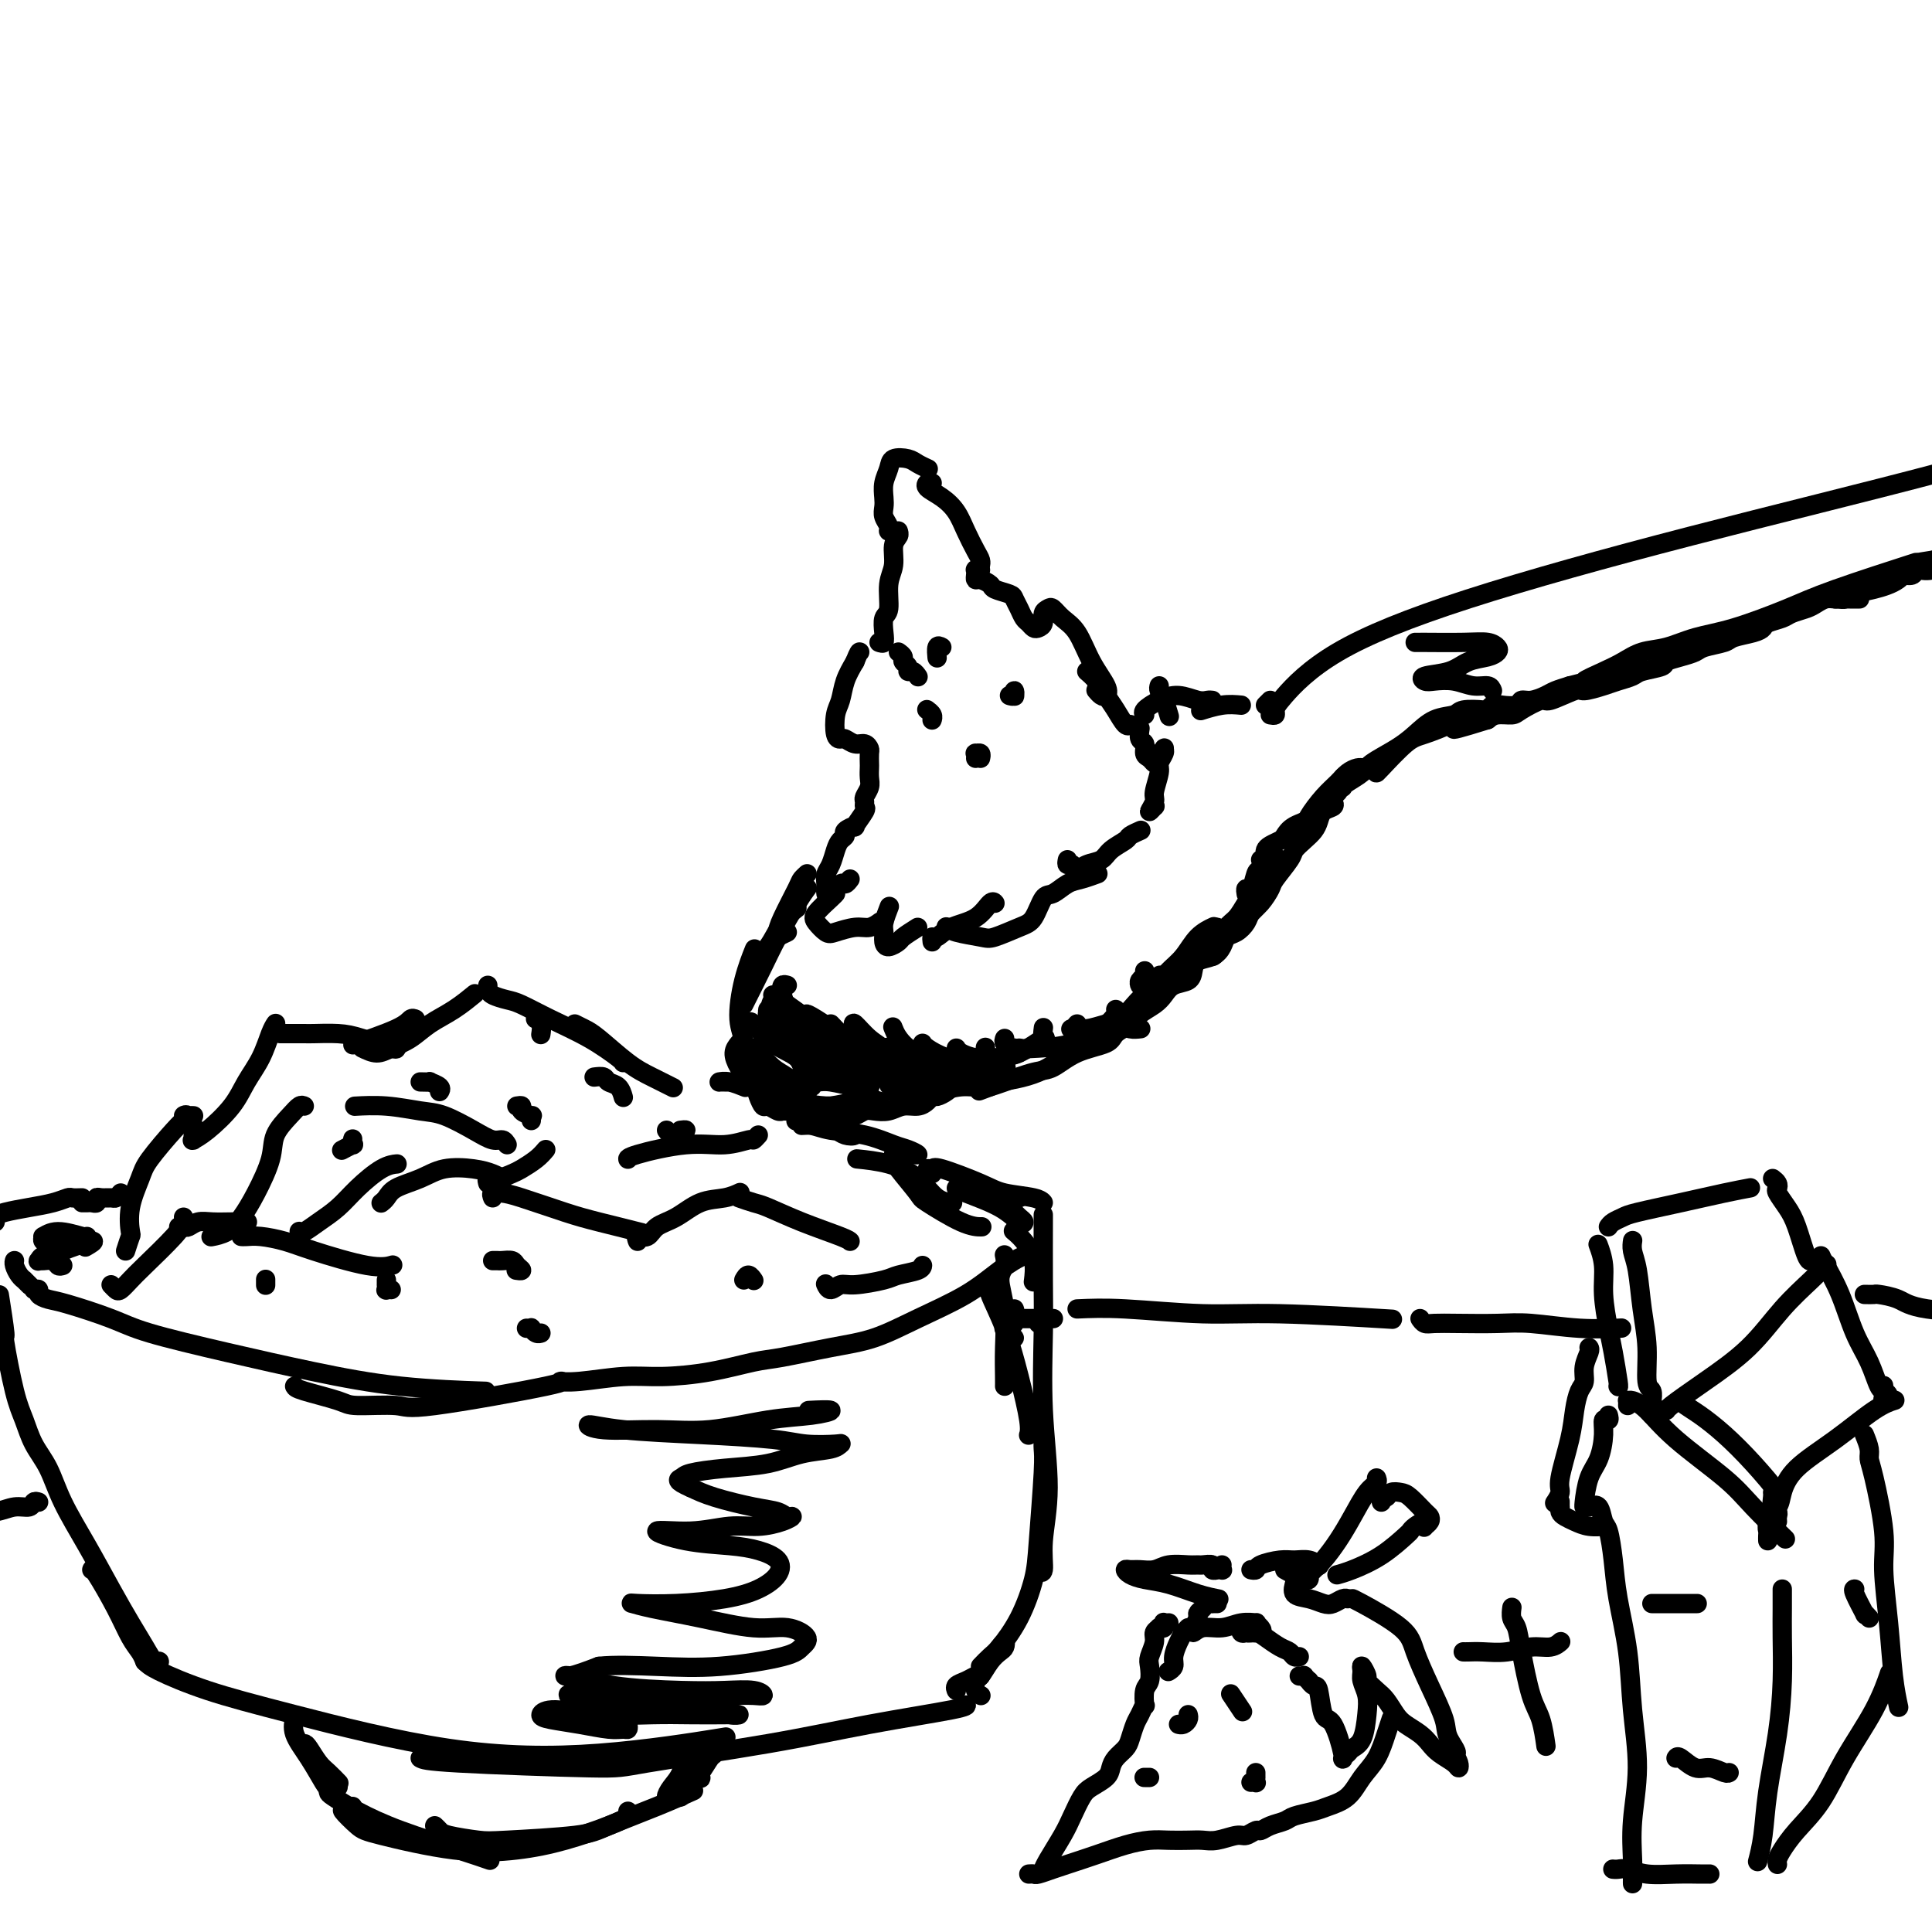 <svg viewBox='0 0 400 400' version='1.1' xmlns='http://www.w3.org/2000/svg' xmlns:xlink='http://www.w3.org/1999/xlink'><g fill='none' stroke='rgb(0,0,0)' stroke-width='4' stroke-linecap='round' stroke-linejoin='round'><path d='M263,148c0.433,0.077 0.865,0.155 1,0c0.135,-0.155 -0.028,-0.541 0,-1c0.028,-0.459 0.247,-0.989 2,-3c1.753,-2.011 5.038,-5.502 11,-9c5.962,-3.498 14.600,-7.004 27,-11c12.400,-3.996 28.563,-8.482 46,-13c17.437,-4.518 36.148,-9.067 51,-13c14.852,-3.933 25.845,-7.251 32,-9c6.155,-1.749 7.473,-1.928 8,-2c0.527,-0.072 0.264,-0.036 0,0'/><path d='M263,145c-0.417,0.417 -0.833,0.833 -1,1c-0.167,0.167 -0.083,0.083 0,0'/><path d='M380,124c0.347,-0.025 0.694,-0.050 1,0c0.306,0.050 0.570,0.175 1,0c0.430,-0.175 1.027,-0.648 2,-1c0.973,-0.352 2.322,-0.581 4,-1c1.678,-0.419 3.684,-1.026 5,-2c1.316,-0.974 1.943,-2.313 3,-3c1.057,-0.687 2.546,-0.720 4,-1c1.454,-0.280 2.874,-0.807 4,-1c1.126,-0.193 1.957,-0.052 2,0c0.043,0.052 -0.702,0.015 -1,0c-0.298,-0.015 -0.149,-0.007 0,0'/><path d='M385,124c-0.448,0.000 -0.897,0.000 -1,0c-0.103,-0.000 0.138,-0.001 0,0c-0.138,0.001 -0.656,0.003 -1,0c-0.344,-0.003 -0.514,-0.012 -1,0c-0.486,0.012 -1.289,0.045 -2,0c-0.711,-0.045 -1.330,-0.167 -2,0c-0.670,0.167 -1.391,0.622 -2,1c-0.609,0.378 -1.104,0.679 -2,1c-0.896,0.321 -2.191,0.663 -3,1c-0.809,0.337 -1.131,0.668 -2,1c-0.869,0.332 -2.286,0.666 -3,1c-0.714,0.334 -0.727,0.667 -1,1c-0.273,0.333 -0.807,0.667 -2,1c-1.193,0.333 -3.046,0.667 -4,1c-0.954,0.333 -1.009,0.667 -2,1c-0.991,0.333 -2.917,0.667 -4,1c-1.083,0.333 -1.323,0.667 -2,1c-0.677,0.333 -1.790,0.667 -3,1c-1.210,0.333 -2.516,0.667 -3,1c-0.484,0.333 -0.148,0.666 -1,1c-0.852,0.334 -2.894,0.668 -4,1c-1.106,0.332 -1.276,0.661 -2,1c-0.724,0.339 -2.002,0.687 -3,1c-0.998,0.313 -1.718,0.590 -3,1c-1.282,0.410 -3.128,0.954 -4,1c-0.872,0.046 -0.771,-0.404 -2,0c-1.229,0.404 -3.789,1.663 -5,2c-1.211,0.337 -1.073,-0.247 -2,0c-0.927,0.247 -2.919,1.324 -4,2c-1.081,0.676 -1.253,0.951 -2,1c-0.747,0.049 -2.071,-0.129 -3,0c-0.929,0.129 -1.465,0.564 -2,1'/><path d='M308,149c-12.423,3.876 -4.982,1.066 -3,0c1.982,-1.066 -1.497,-0.387 -3,0c-1.503,0.387 -1.030,0.482 -2,1c-0.970,0.518 -3.384,1.459 -5,2c-1.616,0.541 -2.433,0.681 -4,2c-1.567,1.319 -3.883,3.817 -5,5c-1.117,1.183 -1.033,1.052 -1,1c0.033,-0.052 0.017,-0.026 0,0'/><path d='M283,159c-0.440,-0.005 -0.880,-0.010 -1,0c-0.120,0.010 0.079,0.035 0,0c-0.079,-0.035 -0.434,-0.129 -1,0c-0.566,0.129 -1.341,0.481 -2,1c-0.659,0.519 -1.203,1.204 -2,2c-0.797,0.796 -1.846,1.702 -3,3c-1.154,1.298 -2.412,2.987 -3,4c-0.588,1.013 -0.504,1.350 -1,2c-0.496,0.650 -1.570,1.614 -2,2c-0.430,0.386 -0.215,0.193 0,0'/><path d='M276,166c0.201,0.357 0.402,0.714 0,1c-0.402,0.286 -1.407,0.500 -2,1c-0.593,0.500 -0.773,1.287 -1,2c-0.227,0.713 -0.502,1.354 -1,2c-0.498,0.646 -1.218,1.299 -2,2c-0.782,0.701 -1.627,1.451 -2,2c-0.373,0.549 -0.275,0.895 -1,2c-0.725,1.105 -2.273,2.967 -3,4c-0.727,1.033 -0.631,1.236 -1,2c-0.369,0.764 -1.202,2.088 -2,3c-0.798,0.912 -1.561,1.413 -2,2c-0.439,0.587 -0.553,1.260 -1,2c-0.447,0.740 -1.226,1.545 -2,2c-0.774,0.455 -1.542,0.558 -2,1c-0.458,0.442 -0.607,1.222 -1,2c-0.393,0.778 -1.029,1.556 -2,2c-0.971,0.444 -2.277,0.556 -3,1c-0.723,0.444 -0.864,1.221 -1,2c-0.136,0.779 -0.267,1.560 -1,2c-0.733,0.440 -2.068,0.541 -3,1c-0.932,0.459 -1.462,1.278 -2,2c-0.538,0.722 -1.085,1.349 -2,2c-0.915,0.651 -2.197,1.328 -3,2c-0.803,0.672 -1.128,1.340 -2,2c-0.872,0.660 -2.292,1.314 -3,2c-0.708,0.686 -0.703,1.406 -2,2c-1.297,0.594 -3.894,1.062 -6,2c-2.106,0.938 -3.719,2.344 -5,3c-1.281,0.656 -2.229,0.561 -4,1c-1.771,0.439 -4.363,1.411 -6,2c-1.637,0.589 -2.318,0.794 -3,1'/><path d='M205,225c-4.000,1.500 -2.000,0.750 0,0'/><path d='M193,195c-0.057,-0.474 -0.114,-0.947 0,-1c0.114,-0.053 0.398,0.315 1,0c0.602,-0.315 1.520,-1.314 3,-2c1.480,-0.686 3.520,-1.060 5,-2c1.480,-0.940 2.398,-2.445 3,-3c0.602,-0.555 0.886,-0.158 1,0c0.114,0.158 0.057,0.079 0,0'/><path d='M196,192c-0.090,-0.087 -0.180,-0.173 0,0c0.180,0.173 0.628,0.607 2,1c1.372,0.393 3.666,0.746 5,1c1.334,0.254 1.707,0.410 3,0c1.293,-0.410 3.504,-1.385 5,-2c1.496,-0.615 2.276,-0.872 3,-2c0.724,-1.128 1.392,-3.129 2,-4c0.608,-0.871 1.155,-0.612 2,-1c0.845,-0.388 1.990,-1.424 3,-2c1.010,-0.576 1.887,-0.694 3,-1c1.113,-0.306 2.461,-0.802 3,-1c0.539,-0.198 0.270,-0.099 0,0'/><path d='M221,178c-0.093,0.460 -0.187,0.920 0,1c0.187,0.080 0.653,-0.219 1,0c0.347,0.219 0.573,0.956 1,1c0.427,0.044 1.055,-0.604 2,-1c0.945,-0.396 2.208,-0.541 3,-1c0.792,-0.459 1.112,-1.233 2,-2c0.888,-0.767 2.343,-1.526 3,-2c0.657,-0.474 0.516,-0.663 1,-1c0.484,-0.337 1.592,-0.821 2,-1c0.408,-0.179 0.117,-0.051 0,0c-0.117,0.051 -0.058,0.026 0,0'/><path d='M239,166c-0.039,0.467 -0.078,0.934 0,1c0.078,0.066 0.274,-0.269 0,0c-0.274,0.269 -1.017,1.142 -1,1c0.017,-0.142 0.793,-1.298 1,-2c0.207,-0.702 -0.155,-0.948 0,-2c0.155,-1.052 0.827,-2.910 1,-4c0.173,-1.090 -0.152,-1.413 0,-2c0.152,-0.587 0.783,-1.437 1,-2c0.217,-0.563 0.020,-0.840 0,-1c-0.020,-0.160 0.135,-0.204 0,0c-0.135,0.204 -0.562,0.655 -1,1c-0.438,0.345 -0.887,0.583 -1,1c-0.113,0.417 0.110,1.014 0,1c-0.110,-0.014 -0.551,-0.638 -1,-1c-0.449,-0.362 -0.905,-0.462 -1,-1c-0.095,-0.538 0.170,-1.515 0,-2c-0.170,-0.485 -0.777,-0.477 -1,-1c-0.223,-0.523 -0.064,-1.578 0,-2c0.064,-0.422 0.032,-0.211 0,0'/><path d='M190,192c-1.207,0.767 -2.414,1.534 -3,2c-0.586,0.466 -0.550,0.632 -1,1c-0.450,0.368 -1.385,0.939 -2,1c-0.615,0.061 -0.911,-0.387 -1,-1c-0.089,-0.613 0.028,-1.391 0,-2c-0.028,-0.609 -0.200,-1.049 0,-2c0.200,-0.951 0.771,-2.415 1,-3c0.229,-0.585 0.114,-0.293 0,0'/><path d='M182,191c0.165,-0.120 0.329,-0.241 0,0c-0.329,0.241 -1.153,0.843 -2,1c-0.847,0.157 -1.718,-0.131 -3,0c-1.282,0.131 -2.974,0.680 -4,1c-1.026,0.320 -1.385,0.411 -2,0c-0.615,-0.411 -1.485,-1.326 -2,-2c-0.515,-0.674 -0.674,-1.109 0,-2c0.674,-0.891 2.181,-2.240 3,-3c0.819,-0.760 0.948,-0.931 1,-1c0.052,-0.069 0.026,-0.034 0,0'/><path d='M176,182c-0.362,0.480 -0.724,0.960 -1,1c-0.276,0.040 -0.467,-0.360 -1,0c-0.533,0.360 -1.408,1.479 -2,2c-0.592,0.521 -0.902,0.446 -1,0c-0.098,-0.446 0.015,-1.261 0,-2c-0.015,-0.739 -0.157,-1.402 0,-2c0.157,-0.598 0.614,-1.129 1,-2c0.386,-0.871 0.700,-2.080 1,-3c0.300,-0.920 0.586,-1.550 1,-2c0.414,-0.450 0.956,-0.720 1,-1c0.044,-0.280 -0.409,-0.572 0,-1c0.409,-0.428 1.679,-0.994 2,-1c0.321,-0.006 -0.307,0.546 0,0c0.307,-0.546 1.550,-2.191 2,-3c0.450,-0.809 0.106,-0.783 0,-1c-0.106,-0.217 0.024,-0.678 0,-1c-0.024,-0.322 -0.203,-0.505 0,-1c0.203,-0.495 0.786,-1.302 1,-2c0.214,-0.698 0.058,-1.286 0,-2c-0.058,-0.714 -0.018,-1.554 0,-2c0.018,-0.446 0.013,-0.497 0,-1c-0.013,-0.503 -0.035,-1.459 0,-2c0.035,-0.541 0.126,-0.667 0,-1c-0.126,-0.333 -0.468,-0.874 -1,-1c-0.532,-0.126 -1.254,0.164 -2,0c-0.746,-0.164 -1.517,-0.780 -2,-1c-0.483,-0.220 -0.677,-0.043 -1,0c-0.323,0.043 -0.774,-0.049 -1,-1c-0.226,-0.951 -0.225,-2.760 0,-4c0.225,-1.240 0.676,-1.911 1,-3c0.324,-1.089 0.521,-2.597 1,-4c0.479,-1.403 1.239,-2.702 2,-4'/><path d='M177,137c0.844,-2.156 0.956,-2.044 1,-2c0.044,0.044 0.022,0.022 0,0'/><path d='M182,133c0.414,0.143 0.828,0.285 1,0c0.172,-0.285 0.103,-0.998 0,-2c-0.103,-1.002 -0.239,-2.292 0,-3c0.239,-0.708 0.852,-0.833 1,-2c0.148,-1.167 -0.171,-3.374 0,-5c0.171,-1.626 0.830,-2.670 1,-4c0.170,-1.330 -0.151,-2.946 0,-4c0.151,-1.054 0.774,-1.547 1,-2c0.226,-0.453 0.057,-0.866 0,-1c-0.057,-0.134 0.000,0.013 0,0c-0.000,-0.013 -0.057,-0.185 0,0c0.057,0.185 0.226,0.727 0,1c-0.226,0.273 -0.849,0.278 -1,0c-0.151,-0.278 0.170,-0.837 0,-1c-0.170,-0.163 -0.830,0.070 -1,0c-0.170,-0.070 0.150,-0.444 0,-1c-0.150,-0.556 -0.769,-1.293 -1,-2c-0.231,-0.707 -0.075,-1.384 0,-2c0.075,-0.616 0.068,-1.171 0,-2c-0.068,-0.829 -0.199,-1.932 0,-3c0.199,-1.068 0.726,-2.100 1,-3c0.274,-0.900 0.294,-1.666 1,-2c0.706,-0.334 2.096,-0.234 3,0c0.904,0.234 1.320,0.601 2,1c0.680,0.399 1.623,0.828 2,1c0.377,0.172 0.189,0.086 0,0'/><path d='M193,100c-0.418,-0.005 -0.835,-0.010 -1,0c-0.165,0.010 -0.077,0.035 0,0c0.077,-0.035 0.142,-0.131 0,0c-0.142,0.131 -0.490,0.490 0,1c0.490,0.510 1.820,1.173 3,2c1.180,0.827 2.211,1.819 3,3c0.789,1.181 1.336,2.551 2,4c0.664,1.449 1.446,2.976 2,4c0.554,1.024 0.880,1.545 1,2c0.120,0.455 0.034,0.844 0,1c-0.034,0.156 -0.017,0.078 0,0'/><path d='M203,118c-0.422,0.022 -0.843,0.044 -1,0c-0.157,-0.044 -0.049,-0.152 0,0c0.049,0.152 0.038,0.566 0,1c-0.038,0.434 -0.105,0.890 0,1c0.105,0.110 0.381,-0.126 1,0c0.619,0.126 1.580,0.614 2,1c0.420,0.386 0.297,0.671 1,1c0.703,0.329 2.230,0.704 3,1c0.770,0.296 0.784,0.514 1,1c0.216,0.486 0.635,1.241 1,2c0.365,0.759 0.676,1.522 1,2c0.324,0.478 0.660,0.671 1,1c0.340,0.329 0.683,0.792 1,1c0.317,0.208 0.609,0.159 1,0c0.391,-0.159 0.880,-0.429 1,-1c0.120,-0.571 -0.131,-1.443 0,-2c0.131,-0.557 0.642,-0.800 1,-1c0.358,-0.200 0.562,-0.356 1,0c0.438,0.356 1.109,1.223 2,2c0.891,0.777 2.001,1.463 3,3c0.999,1.537 1.886,3.925 3,6c1.114,2.075 2.456,3.838 3,5c0.544,1.162 0.290,1.724 0,2c-0.290,0.276 -0.617,0.267 -1,0c-0.383,-0.267 -0.824,-0.790 -1,-1c-0.176,-0.210 -0.088,-0.105 0,0'/><path d='M225,139c0.665,0.572 1.331,1.144 2,2c0.669,0.856 1.342,1.994 2,3c0.658,1.006 1.300,1.878 2,3c0.700,1.122 1.458,2.494 2,3c0.542,0.506 0.869,0.144 1,0c0.131,-0.144 0.065,-0.072 0,0'/><path d='M240,142c-0.083,0.286 -0.167,0.571 0,1c0.167,0.429 0.583,1.000 1,2c0.417,1.000 0.833,2.429 1,3c0.167,0.571 0.083,0.286 0,0'/><path d='M257,146c-1.244,-0.111 -2.489,-0.222 -4,0c-1.511,0.222 -3.289,0.778 -4,1c-0.711,0.222 -0.356,0.111 0,0'/><path d='M251,145c-0.292,-0.035 -0.583,-0.069 -1,0c-0.417,0.069 -0.959,0.243 -2,0c-1.041,-0.243 -2.580,-0.902 -4,-1c-1.420,-0.098 -2.721,0.366 -4,1c-1.279,0.634 -2.537,1.440 -3,2c-0.463,0.560 -0.132,0.874 0,1c0.132,0.126 0.066,0.063 0,0'/><path d='M198,225c0.118,-0.006 0.235,-0.012 0,0c-0.235,0.012 -0.823,0.041 -1,0c-0.177,-0.041 0.055,-0.152 0,0c-0.055,0.152 -0.398,0.567 -1,1c-0.602,0.433 -1.463,0.886 -2,1c-0.537,0.114 -0.751,-0.109 -1,0c-0.249,0.109 -0.532,0.551 -1,1c-0.468,0.449 -1.122,0.904 -2,1c-0.878,0.096 -1.978,-0.167 -3,0c-1.022,0.167 -1.964,0.763 -3,1c-1.036,0.237 -2.167,0.116 -3,0c-0.833,-0.116 -1.367,-0.226 -2,0c-0.633,0.226 -1.365,0.789 -2,1c-0.635,0.211 -1.172,0.071 -2,0c-0.828,-0.071 -1.948,-0.072 -3,0c-1.052,0.072 -2.035,0.217 -3,0c-0.965,-0.217 -1.912,-0.794 -3,-1c-1.088,-0.206 -2.319,-0.039 -3,0c-0.681,0.039 -0.813,-0.048 -1,0c-0.187,0.048 -0.430,0.231 -1,0c-0.570,-0.231 -1.467,-0.877 -2,-1c-0.533,-0.123 -0.702,0.277 -1,0c-0.298,-0.277 -0.725,-1.232 -1,-2c-0.275,-0.768 -0.398,-1.351 -1,-2c-0.602,-0.649 -1.685,-1.366 -2,-3c-0.315,-1.634 0.137,-4.187 0,-6c-0.137,-1.813 -0.861,-2.888 -1,-5c-0.139,-2.112 0.309,-5.261 1,-8c0.691,-2.739 1.626,-5.068 2,-6c0.374,-0.932 0.187,-0.466 0,0'/><path d='M154,208c1.456,-2.890 2.912,-5.780 4,-8c1.088,-2.220 1.807,-3.770 3,-6c1.193,-2.230 2.860,-5.139 4,-7c1.140,-1.861 1.754,-2.675 2,-3c0.246,-0.325 0.123,-0.163 0,0'/><path d='M163,193c-0.847,0.405 -1.695,0.809 -2,1c-0.305,0.191 -0.069,0.168 0,0c0.069,-0.168 -0.030,-0.479 0,-1c0.030,-0.521 0.190,-1.250 1,-3c0.810,-1.750 2.269,-4.521 3,-6c0.731,-1.479 0.735,-1.668 1,-2c0.265,-0.332 0.790,-0.809 1,-1c0.210,-0.191 0.105,-0.095 0,0'/><path d='M165,188c-1.013,0.787 -2.026,1.574 -3,3c-0.974,1.426 -1.907,3.493 -3,5c-1.093,1.507 -2.344,2.456 -3,4c-0.656,1.544 -0.715,3.685 -1,5c-0.285,1.315 -0.796,1.804 -1,2c-0.204,0.196 -0.102,0.098 0,0'/><path d='M153,216c-0.476,0.595 -0.952,1.190 -1,2c-0.048,0.810 0.333,1.833 1,3c0.667,1.167 1.619,2.476 2,3c0.381,0.524 0.190,0.262 0,0'/><path d='M151,224c-0.307,-0.001 -0.614,-0.001 -1,0c-0.386,0.001 -0.853,0.004 -1,0c-0.147,-0.004 0.024,-0.015 0,0c-0.024,0.015 -0.244,0.056 0,0c0.244,-0.056 0.950,-0.207 2,0c1.050,0.207 2.443,0.774 3,1c0.557,0.226 0.279,0.113 0,0'/><path d='M154,223c0.914,0.477 1.828,0.955 2,1c0.172,0.045 -0.399,-0.341 0,0c0.399,0.341 1.767,1.411 3,2c1.233,0.589 2.332,0.697 3,1c0.668,0.303 0.905,0.801 1,1c0.095,0.199 0.047,0.100 0,0'/><path d='M154,220c-0.108,-0.640 -0.217,-1.279 0,-1c0.217,0.279 0.759,1.477 1,2c0.241,0.523 0.180,0.371 1,1c0.820,0.629 2.521,2.039 4,3c1.479,0.961 2.737,1.474 4,2c1.263,0.526 2.532,1.065 3,1c0.468,-0.065 0.134,-0.733 0,-1c-0.134,-0.267 -0.067,-0.134 0,0'/><path d='M158,218c-0.298,-0.414 -0.597,-0.827 -1,-1c-0.403,-0.173 -0.912,-0.105 -1,0c-0.088,0.105 0.243,0.249 1,1c0.757,0.751 1.940,2.110 3,3c1.060,0.890 1.997,1.310 3,2c1.003,0.690 2.073,1.649 3,2c0.927,0.351 1.711,0.095 2,0c0.289,-0.095 0.083,-0.027 0,0c-0.083,0.027 -0.041,0.014 0,0'/><path d='M155,212c0.114,-0.384 0.227,-0.768 1,0c0.773,0.768 2.204,2.689 4,4c1.796,1.311 3.956,2.011 5,3c1.044,0.989 0.974,2.266 2,3c1.026,0.734 3.150,0.924 4,1c0.850,0.076 0.425,0.038 0,0'/><path d='M160,206c0.134,0.216 0.269,0.432 0,1c-0.269,0.568 -0.941,1.487 0,3c0.941,1.513 3.496,3.621 5,5c1.504,1.379 1.958,2.030 3,3c1.042,0.970 2.671,2.260 5,4c2.329,1.740 5.358,3.930 7,5c1.642,1.070 1.898,1.020 2,1c0.102,-0.020 0.051,-0.010 0,0'/><path d='M163,204c-0.394,-0.116 -0.787,-0.232 -1,0c-0.213,0.232 -0.245,0.812 0,2c0.245,1.188 0.769,2.984 2,5c1.231,2.016 3.171,4.253 5,6c1.829,1.747 3.548,3.004 6,4c2.452,0.996 5.637,1.731 8,2c2.363,0.269 3.906,0.072 5,0c1.094,-0.072 1.741,-0.021 2,0c0.259,0.021 0.129,0.010 0,0'/><path d='M172,212c1.178,1.263 2.356,2.526 3,3c0.644,0.474 0.754,0.158 2,1c1.246,0.842 3.627,2.842 6,4c2.373,1.158 4.739,1.475 7,2c2.261,0.525 4.416,1.257 6,1c1.584,-0.257 2.595,-1.502 3,-2c0.405,-0.498 0.202,-0.249 0,0'/><path d='M185,213c-0.131,-0.331 -0.262,-0.662 0,0c0.262,0.662 0.918,2.315 3,4c2.082,1.685 5.591,3.400 7,4c1.409,0.600 0.717,0.083 2,0c1.283,-0.083 4.540,0.266 6,0c1.460,-0.266 1.124,-1.149 1,-2c-0.124,-0.851 -0.035,-1.672 0,-2c0.035,-0.328 0.018,-0.164 0,0'/><path d='M191,216c0.120,0.233 0.240,0.466 1,1c0.760,0.534 2.162,1.369 4,2c1.838,0.631 4.114,1.059 6,1c1.886,-0.059 3.382,-0.603 5,-1c1.618,-0.397 3.359,-0.645 4,-1c0.641,-0.355 0.183,-0.816 0,-1c-0.183,-0.184 -0.092,-0.092 0,0'/><path d='M198,217c0.175,0.311 0.349,0.621 1,1c0.651,0.379 1.778,0.825 3,1c1.222,0.175 2.538,0.078 4,0c1.462,-0.078 3.071,-0.137 5,-1c1.929,-0.863 4.177,-2.530 5,-3c0.823,-0.470 0.222,0.258 0,0c-0.222,-0.258 -0.063,-1.502 0,-2c0.063,-0.498 0.032,-0.249 0,0'/><path d='M208,215c-0.120,0.313 -0.241,0.625 0,1c0.241,0.375 0.843,0.812 2,1c1.157,0.188 2.870,0.127 5,0c2.130,-0.127 4.676,-0.321 7,-1c2.324,-0.679 4.427,-1.842 6,-3c1.573,-1.158 2.616,-2.312 3,-3c0.384,-0.688 0.110,-0.911 0,-1c-0.110,-0.089 -0.055,-0.045 0,0'/><path d='M223,212c-0.356,0.429 -0.712,0.858 -1,1c-0.288,0.142 -0.507,-0.003 0,0c0.507,0.003 1.739,0.156 3,0c1.261,-0.156 2.552,-0.620 4,-1c1.448,-0.380 3.054,-0.676 5,-2c1.946,-1.324 4.233,-3.674 5,-5c0.767,-1.326 0.014,-1.626 0,-2c-0.014,-0.374 0.710,-0.821 1,-1c0.290,-0.179 0.145,-0.089 0,0'/><path d='M237,201c0.111,0.338 0.222,0.677 0,1c-0.222,0.323 -0.776,0.631 -1,1c-0.224,0.369 -0.118,0.799 0,1c0.118,0.201 0.246,0.174 1,0c0.754,-0.174 2.132,-0.495 3,-1c0.868,-0.505 1.224,-1.193 2,-2c0.776,-0.807 1.971,-1.732 3,-3c1.029,-1.268 1.892,-2.880 3,-4c1.108,-1.120 2.459,-1.749 3,-2c0.541,-0.251 0.270,-0.126 0,0'/><path d='M252,192c0.026,0.466 0.051,0.933 0,1c-0.051,0.067 -0.180,-0.264 0,0c0.180,0.264 0.667,1.123 1,1c0.333,-0.123 0.511,-1.230 1,-2c0.489,-0.770 1.288,-1.205 2,-2c0.712,-0.795 1.338,-1.951 2,-3c0.662,-1.049 1.362,-1.990 2,-3c0.638,-1.010 1.215,-2.088 2,-3c0.785,-0.912 1.777,-1.658 2,-2c0.223,-0.342 -0.322,-0.278 -1,0c-0.678,0.278 -1.488,0.772 -2,1c-0.512,0.228 -0.726,0.191 -1,1c-0.274,0.809 -0.609,2.465 -1,3c-0.391,0.535 -0.837,-0.053 -1,0c-0.163,0.053 -0.044,0.745 0,1c0.044,0.255 0.013,0.073 0,0c-0.013,-0.073 -0.006,-0.036 0,0'/><path d='M166,225c-0.286,-0.431 -0.571,-0.862 0,-1c0.571,-0.138 1.999,0.016 3,0c1.001,-0.016 1.575,-0.202 3,0c1.425,0.202 3.699,0.793 5,1c1.301,0.207 1.627,0.030 2,0c0.373,-0.030 0.792,0.087 1,0c0.208,-0.087 0.207,-0.377 0,0c-0.207,0.377 -0.618,1.422 -1,2c-0.382,0.578 -0.734,0.691 -2,1c-1.266,0.309 -3.447,0.815 -5,1c-1.553,0.185 -2.480,0.049 -3,0c-0.520,-0.049 -0.633,-0.012 0,0c0.633,0.012 2.013,-0.002 3,0c0.987,0.002 1.582,0.018 3,0c1.418,-0.018 3.660,-0.072 5,0c1.340,0.072 1.778,0.268 2,0c0.222,-0.268 0.227,-1.002 0,-1c-0.227,0.002 -0.688,0.739 -2,1c-1.312,0.261 -3.477,0.044 -5,0c-1.523,-0.044 -2.405,0.084 -4,0c-1.595,-0.084 -3.902,-0.378 -5,-1c-1.098,-0.622 -0.987,-1.570 -1,-2c-0.013,-0.430 -0.149,-0.343 0,-1c0.149,-0.657 0.584,-2.060 1,-3c0.416,-0.940 0.812,-1.418 1,-2c0.188,-0.582 0.166,-1.269 0,-2c-0.166,-0.731 -0.478,-1.505 -1,-2c-0.522,-0.495 -1.256,-0.710 -2,-1c-0.744,-0.290 -1.498,-0.654 -2,-1c-0.502,-0.346 -0.751,-0.673 -1,-1'/><path d='M161,213c-1.094,-0.873 -0.830,-0.556 -1,-1c-0.170,-0.444 -0.775,-1.648 -1,-2c-0.225,-0.352 -0.070,0.148 0,0c0.070,-0.148 0.054,-0.945 0,-1c-0.054,-0.055 -0.145,0.632 0,1c0.145,0.368 0.525,0.416 1,1c0.475,0.584 1.045,1.702 2,3c0.955,1.298 2.297,2.776 4,4c1.703,1.224 3.768,2.195 5,3c1.232,0.805 1.632,1.445 2,2c0.368,0.555 0.705,1.026 1,1c0.295,-0.026 0.546,-0.549 0,-1c-0.546,-0.451 -1.891,-0.830 -3,-2c-1.109,-1.170 -1.981,-3.130 -3,-5c-1.019,-1.870 -2.185,-3.648 -3,-5c-0.815,-1.352 -1.278,-2.277 -2,-3c-0.722,-0.723 -1.704,-1.245 0,0c1.704,1.245 6.093,4.257 8,6c1.907,1.743 1.332,2.217 2,3c0.668,0.783 2.578,1.876 4,3c1.422,1.124 2.354,2.279 3,3c0.646,0.721 1.005,1.007 1,1c-0.005,-0.007 -0.374,-0.307 -1,-1c-0.626,-0.693 -1.510,-1.779 -3,-3c-1.490,-1.221 -3.587,-2.579 -5,-4c-1.413,-1.421 -2.142,-2.907 -3,-4c-0.858,-1.093 -1.846,-1.794 -2,-2c-0.154,-0.206 0.528,0.084 2,1c1.472,0.916 3.736,2.458 6,4'/><path d='M175,215c2.157,1.284 3.551,1.995 5,3c1.449,1.005 2.953,2.303 4,3c1.047,0.697 1.636,0.794 2,1c0.364,0.206 0.502,0.522 0,0c-0.502,-0.522 -1.643,-1.882 -3,-3c-1.357,-1.118 -2.930,-1.995 -4,-3c-1.070,-1.005 -1.636,-2.140 -2,-3c-0.364,-0.860 -0.525,-1.446 0,-1c0.525,0.446 1.735,1.924 3,3c1.265,1.076 2.585,1.749 4,3c1.415,1.251 2.924,3.080 4,4c1.076,0.920 1.718,0.930 2,1c0.282,0.070 0.204,0.201 0,0c-0.204,-0.201 -0.532,-0.735 -1,-1c-0.468,-0.265 -1.075,-0.262 -2,-1c-0.925,-0.738 -2.170,-2.218 -3,-3c-0.830,-0.782 -1.247,-0.865 -1,-1c0.247,-0.135 1.158,-0.323 2,0c0.842,0.323 1.616,1.158 4,2c2.384,0.842 6.377,1.690 9,2c2.623,0.310 3.874,0.083 5,0c1.126,-0.083 2.126,-0.023 3,0c0.874,0.023 1.622,0.009 2,0c0.378,-0.009 0.387,-0.014 0,0c-0.387,0.014 -1.171,0.046 -2,0c-0.829,-0.046 -1.703,-0.170 -3,0c-1.297,0.170 -3.018,0.633 -5,1c-1.982,0.367 -4.226,0.637 -6,1c-1.774,0.363 -3.078,0.818 -4,1c-0.922,0.182 -1.461,0.091 -2,0'/><path d='M186,224c-3.317,0.635 -1.610,0.721 -1,1c0.610,0.279 0.123,0.750 0,1c-0.123,0.250 0.117,0.277 1,0c0.883,-0.277 2.409,-0.860 4,-1c1.591,-0.140 3.249,0.163 5,0c1.751,-0.163 3.597,-0.791 5,-1c1.403,-0.209 2.364,-0.000 3,0c0.636,0.000 0.946,-0.209 1,0c0.054,0.209 -0.149,0.837 -1,1c-0.851,0.163 -2.349,-0.137 -4,0c-1.651,0.137 -3.453,0.712 -5,1c-1.547,0.288 -2.838,0.288 -4,0c-1.162,-0.288 -2.196,-0.866 -2,-1c0.196,-0.134 1.621,0.174 4,0c2.379,-0.174 5.710,-0.832 8,-1c2.290,-0.168 3.537,0.154 6,0c2.463,-0.154 6.140,-0.784 9,-2c2.860,-1.216 4.903,-3.019 7,-4c2.097,-0.981 4.247,-1.138 6,-2c1.753,-0.862 3.109,-2.427 4,-3c0.891,-0.573 1.317,-0.154 2,0c0.683,0.154 1.624,0.044 2,0c0.376,-0.044 0.188,-0.022 0,0'/><path d='M230,214c-0.040,-0.379 -0.080,-0.758 0,-1c0.080,-0.242 0.279,-0.348 1,-1c0.721,-0.652 1.962,-1.849 3,-3c1.038,-1.151 1.872,-2.255 3,-3c1.128,-0.745 2.550,-1.131 4,-2c1.450,-0.869 2.929,-2.220 4,-3c1.071,-0.780 1.734,-0.988 3,-2c1.266,-1.012 3.135,-2.829 4,-4c0.865,-1.171 0.726,-1.696 1,-2c0.274,-0.304 0.962,-0.387 1,0c0.038,0.387 -0.575,1.243 -1,2c-0.425,0.757 -0.661,1.413 -1,2c-0.339,0.587 -0.780,1.105 -1,1c-0.220,-0.105 -0.218,-0.831 0,-1c0.218,-0.169 0.653,0.220 1,0c0.347,-0.220 0.607,-1.049 1,-2c0.393,-0.951 0.918,-2.023 2,-3c1.082,-0.977 2.721,-1.859 4,-3c1.279,-1.141 2.200,-2.540 3,-4c0.800,-1.460 1.480,-2.980 2,-4c0.520,-1.020 0.879,-1.541 1,-2c0.121,-0.459 0.004,-0.855 0,-1c-0.004,-0.145 0.104,-0.039 0,0c-0.104,0.039 -0.420,0.010 -1,0c-0.580,-0.010 -1.425,-0.003 -2,0c-0.575,0.003 -0.878,0.001 -1,0c-0.122,-0.001 -0.061,-0.000 0,0'/><path d='M262,177c-0.058,-0.335 -0.117,-0.670 0,-1c0.117,-0.330 0.409,-0.653 1,-1c0.591,-0.347 1.480,-0.716 2,-1c0.520,-0.284 0.672,-0.483 1,-1c0.328,-0.517 0.833,-1.351 2,-2c1.167,-0.649 2.996,-1.112 4,-2c1.004,-0.888 1.183,-2.199 2,-3c0.817,-0.801 2.270,-1.091 3,-2c0.730,-0.909 0.735,-2.437 1,-3c0.265,-0.563 0.790,-0.161 1,0c0.210,0.161 0.105,0.080 0,0'/><path d='M278,163c0.110,-0.237 0.220,-0.475 1,-1c0.780,-0.525 2.231,-1.339 3,-2c0.769,-0.661 0.857,-1.171 2,-2c1.143,-0.829 3.339,-1.977 5,-3c1.661,-1.023 2.785,-1.921 4,-3c1.215,-1.079 2.521,-2.341 4,-3c1.479,-0.659 3.131,-0.716 4,-1c0.869,-0.284 0.955,-0.794 2,-1c1.045,-0.206 3.050,-0.108 4,0c0.950,0.108 0.844,0.225 1,0c0.156,-0.225 0.574,-0.793 1,-1c0.426,-0.207 0.859,-0.052 1,0c0.141,0.052 -0.011,0.001 0,0c0.011,-0.001 0.185,0.049 0,0c-0.185,-0.049 -0.728,-0.195 -1,0c-0.272,0.195 -0.272,0.733 0,1c0.272,0.267 0.818,0.264 1,0c0.182,-0.264 0.001,-0.788 0,-1c-0.001,-0.212 0.178,-0.112 1,0c0.822,0.112 2.288,0.237 3,0c0.712,-0.237 0.669,-0.837 1,-1c0.331,-0.163 1.037,0.111 2,0c0.963,-0.111 2.182,-0.607 3,-1c0.818,-0.393 1.234,-0.684 2,-1c0.766,-0.316 1.883,-0.658 3,-1'/><path d='M325,142c4.820,-1.212 2.871,-0.744 3,-1c0.129,-0.256 2.335,-1.238 4,-2c1.665,-0.762 2.789,-1.305 4,-2c1.211,-0.695 2.510,-1.544 4,-2c1.490,-0.456 3.171,-0.521 5,-1c1.829,-0.479 3.806,-1.373 6,-2c2.194,-0.627 4.604,-0.989 8,-2c3.396,-1.011 7.776,-2.673 11,-4c3.224,-1.327 5.291,-2.319 10,-4c4.709,-1.681 12.060,-4.052 15,-5c2.940,-0.948 1.470,-0.474 0,0'/><path d='M394,119c0.789,0.128 1.578,0.256 2,0c0.422,-0.256 0.478,-0.895 1,-1c0.522,-0.105 1.509,0.326 3,0c1.491,-0.326 3.485,-1.408 5,-2c1.515,-0.592 2.550,-0.695 4,-1c1.450,-0.305 3.313,-0.813 4,-1c0.687,-0.187 0.196,-0.053 0,0c-0.196,0.053 -0.098,0.027 0,0'/><path d='M195,134c-0.423,-0.226 -0.845,-0.452 -1,0c-0.155,0.452 -0.042,1.583 0,2c0.042,0.417 0.012,0.119 0,0c-0.012,-0.119 -0.006,-0.060 0,0'/><path d='M193,149c-0.002,0.006 -0.004,0.012 0,0c0.004,-0.012 0.015,-0.042 0,0c-0.015,0.042 -0.056,0.156 0,0c0.056,-0.156 0.207,-0.580 0,-1c-0.207,-0.420 -0.774,-0.834 -1,-1c-0.226,-0.166 -0.113,-0.083 0,0'/><path d='M186,135c0.455,0.331 0.909,0.662 1,1c0.091,0.338 -0.182,0.683 0,1c0.182,0.317 0.820,0.607 1,1c0.180,0.393 -0.096,0.889 0,1c0.096,0.111 0.564,-0.162 1,0c0.436,0.162 0.839,0.761 1,1c0.161,0.239 0.081,0.120 0,0'/><path d='M209,144c0.421,-0.038 0.841,-0.077 1,0c0.159,0.077 0.056,0.269 0,0c-0.056,-0.269 -0.067,-1.000 0,-1c0.067,0.000 0.210,0.731 0,1c-0.210,0.269 -0.774,0.077 -1,0c-0.226,-0.077 -0.113,-0.038 0,0'/><path d='M202,157c0.030,-0.431 0.061,-0.861 0,-1c-0.061,-0.139 -0.212,0.014 0,0c0.212,-0.014 0.788,-0.196 1,0c0.212,0.196 0.061,0.770 0,1c-0.061,0.230 -0.030,0.115 0,0'/><path d='M70,370c-0.310,0.027 -0.621,0.054 -1,0c-0.379,-0.054 -0.828,-0.189 -1,0c-0.172,0.189 -0.067,0.701 0,1c0.067,0.299 0.096,0.385 1,1c0.904,0.615 2.684,1.759 5,3c2.316,1.241 5.167,2.580 9,4c3.833,1.420 8.647,2.921 12,4c3.353,1.079 5.244,1.737 6,2c0.756,0.263 0.378,0.132 0,0'/><path d='M73,374c-0.233,0.504 -0.465,1.008 -1,1c-0.535,-0.008 -1.371,-0.526 -1,0c0.371,0.526 1.950,2.098 3,3c1.050,0.902 1.572,1.136 5,2c3.428,0.864 9.763,2.358 15,3c5.237,0.642 9.375,0.431 13,0c3.625,-0.431 6.737,-1.082 10,-2c3.263,-0.918 6.679,-2.102 9,-3c2.321,-0.898 3.548,-1.511 4,-2c0.452,-0.489 0.129,-0.854 0,-1c-0.129,-0.146 -0.065,-0.073 0,0'/><path d='M90,378c0.357,0.338 0.714,0.676 1,1c0.286,0.324 0.500,0.632 2,1c1.500,0.368 4.285,0.794 6,1c1.715,0.206 2.359,0.191 6,0c3.641,-0.191 10.280,-0.560 14,-1c3.720,-0.440 4.523,-0.953 7,-2c2.477,-1.047 6.628,-2.628 10,-4c3.372,-1.372 5.963,-2.535 7,-3c1.037,-0.465 0.518,-0.233 0,0'/><path d='M30,344c0.475,0.491 0.950,0.982 3,2c2.050,1.018 5.674,2.563 10,4c4.326,1.437 9.355,2.766 18,5c8.645,2.234 20.905,5.372 32,7c11.095,1.628 21.026,1.746 31,1c9.974,-0.746 19.993,-2.356 24,-3c4.007,-0.644 2.004,-0.322 0,0'/><path d='M87,364c0.521,0.304 1.041,0.609 8,1c6.959,0.391 20.355,0.869 27,1c6.645,0.131 6.537,-0.084 12,-1c5.463,-0.916 16.497,-2.533 25,-4c8.503,-1.467 14.475,-2.785 21,-4c6.525,-1.215 13.603,-2.327 17,-3c3.397,-0.673 3.113,-0.907 3,-1c-0.113,-0.093 -0.057,-0.047 0,0'/><path d='M70,369c-0.048,-0.050 -0.097,-0.101 0,0c0.097,0.101 0.338,0.352 0,0c-0.338,-0.352 -1.255,-1.309 -2,-2c-0.745,-0.691 -1.317,-1.118 -2,-2c-0.683,-0.882 -1.477,-2.220 -2,-3c-0.523,-0.780 -0.774,-1.001 -1,-1c-0.226,0.001 -0.428,0.225 0,1c0.428,0.775 1.486,2.103 2,3c0.514,0.897 0.483,1.364 1,2c0.517,0.636 1.581,1.440 2,2c0.419,0.560 0.193,0.875 0,1c-0.193,0.125 -0.353,0.061 -1,-1c-0.647,-1.061 -1.782,-3.120 -3,-5c-1.218,-1.880 -2.520,-3.583 -3,-5c-0.480,-1.417 -0.137,-2.548 0,-3c0.137,-0.452 0.069,-0.226 0,0'/><path d='M141,370c-0.025,0.310 -0.049,0.620 0,1c0.049,0.380 0.173,0.828 0,1c-0.173,0.172 -0.642,0.066 -1,0c-0.358,-0.066 -0.605,-0.093 -1,0c-0.395,0.093 -0.938,0.306 -1,0c-0.062,-0.306 0.359,-1.133 1,-2c0.641,-0.867 1.504,-1.776 2,-3c0.496,-1.224 0.624,-2.762 2,-4c1.376,-1.238 4.000,-2.174 5,-2c1.000,0.174 0.377,1.458 0,2c-0.377,0.542 -0.507,0.343 -1,1c-0.493,0.657 -1.347,2.169 -2,3c-0.653,0.831 -1.103,0.979 -1,1c0.103,0.021 0.760,-0.086 1,0c0.240,0.086 0.064,0.363 0,0c-0.064,-0.363 -0.017,-1.367 0,-2c0.017,-0.633 0.005,-0.895 0,-1c-0.005,-0.105 -0.002,-0.052 0,0'/><path d='M30,344c-0.257,-0.633 -0.514,-1.266 -1,-2c-0.486,-0.734 -1.202,-1.570 -2,-3c-0.798,-1.430 -1.678,-3.456 -3,-6c-1.322,-2.544 -3.087,-5.608 -4,-7c-0.913,-1.392 -0.975,-1.112 -1,-1c-0.025,0.112 -0.012,0.056 0,0'/><path d='M32,344c0.493,-0.062 0.986,-0.123 1,0c0.014,0.123 -0.452,0.431 -1,0c-0.548,-0.431 -1.179,-1.600 -2,-3c-0.821,-1.400 -1.833,-3.031 -3,-5c-1.167,-1.969 -2.490,-4.276 -4,-7c-1.510,-2.724 -3.205,-5.866 -5,-9c-1.795,-3.134 -3.688,-6.260 -5,-9c-1.312,-2.740 -2.044,-5.094 -3,-7c-0.956,-1.906 -2.136,-3.365 -3,-5c-0.864,-1.635 -1.412,-3.445 -2,-5c-0.588,-1.555 -1.216,-2.856 -2,-6c-0.784,-3.144 -1.726,-8.131 -2,-10c-0.274,-1.869 0.118,-0.618 0,-2c-0.118,-1.382 -0.748,-5.395 -1,-7c-0.252,-1.605 -0.126,-0.803 0,0'/><path d='M7,267c0.468,-0.086 0.935,-0.172 1,0c0.065,0.172 -0.274,0.600 0,1c0.274,0.400 1.159,0.770 2,1c0.841,0.230 1.637,0.319 4,1c2.363,0.681 6.292,1.954 9,3c2.708,1.046 4.196,1.863 8,3c3.804,1.137 9.925,2.592 16,4c6.075,1.408 12.102,2.769 18,4c5.898,1.231 11.665,2.331 18,3c6.335,0.669 13.239,0.905 16,1c2.761,0.095 1.381,0.047 0,0'/><path d='M61,287c0.113,0.229 0.227,0.457 2,1c1.773,0.543 5.207,1.399 7,2c1.793,0.601 1.945,0.945 4,1c2.055,0.055 6.012,-0.180 8,0c1.988,0.180 2.007,0.776 8,0c5.993,-0.776 17.960,-2.926 23,-4c5.040,-1.074 3.152,-1.074 3,-1c-0.152,0.074 1.432,0.223 4,0c2.568,-0.223 6.121,-0.818 9,-1c2.879,-0.182 5.085,0.050 8,0c2.915,-0.050 6.538,-0.382 10,-1c3.462,-0.618 6.764,-1.522 9,-2c2.236,-0.478 3.408,-0.531 6,-1c2.592,-0.469 6.604,-1.353 10,-2c3.396,-0.647 6.177,-1.057 9,-2c2.823,-0.943 5.688,-2.421 9,-4c3.312,-1.579 7.070,-3.260 10,-5c2.930,-1.740 5.033,-3.539 7,-5c1.967,-1.461 3.799,-2.586 5,-3c1.201,-0.414 1.772,-0.118 2,0c0.228,0.118 0.114,0.059 0,0'/><path d='M203,345c0.717,-0.746 1.435,-1.492 2,-2c0.565,-0.508 0.978,-0.780 2,-2c1.022,-1.220 2.652,-3.390 4,-6c1.348,-2.610 2.414,-5.659 3,-8c0.586,-2.341 0.693,-3.973 1,-8c0.307,-4.027 0.814,-10.451 1,-14c0.186,-3.549 0.050,-4.225 0,-5c-0.050,-0.775 -0.014,-1.650 0,-2c0.014,-0.350 0.007,-0.175 0,0'/><path d='M215,323c-0.124,0.726 -0.247,1.452 0,2c0.247,0.548 0.865,0.919 1,0c0.135,-0.919 -0.213,-3.126 0,-6c0.213,-2.874 0.985,-6.414 1,-11c0.015,-4.586 -0.728,-10.216 -1,-16c-0.272,-5.784 -0.073,-11.721 0,-16c0.073,-4.279 0.020,-6.899 0,-11c-0.020,-4.101 -0.005,-9.681 0,-12c0.005,-2.319 0.002,-1.377 0,-1c-0.002,0.377 -0.001,0.188 0,0'/><path d='M23,266c0.358,0.375 0.715,0.750 1,1c0.285,0.250 0.497,0.376 1,0c0.503,-0.376 1.298,-1.253 2,-2c0.702,-0.747 1.313,-1.363 3,-3c1.687,-1.637 4.452,-4.294 6,-6c1.548,-1.706 1.878,-2.459 2,-3c0.122,-0.541 0.035,-0.869 0,-1c-0.035,-0.131 -0.017,-0.066 0,0'/><path d='M37,254c0.353,-0.030 0.705,-0.061 1,0c0.295,0.061 0.531,0.212 1,0c0.469,-0.212 1.169,-0.789 2,-1c0.831,-0.211 1.792,-0.057 3,0c1.208,0.057 2.664,0.015 4,0c1.336,-0.015 2.552,-0.004 3,0c0.448,0.004 0.128,0.001 0,0c-0.128,-0.001 -0.064,-0.001 0,0'/><path d='M50,256c-0.055,-0.006 -0.111,-0.011 0,0c0.111,0.011 0.388,0.039 1,0c0.612,-0.039 1.558,-0.144 3,0c1.442,0.144 3.378,0.536 5,1c1.622,0.464 2.930,1.001 6,2c3.070,0.999 7.904,2.461 11,3c3.096,0.539 4.456,0.154 5,0c0.544,-0.154 0.272,-0.077 0,0'/><path d='M62,255c-0.048,-0.043 -0.097,-0.086 0,0c0.097,0.086 0.339,0.300 1,0c0.661,-0.300 1.740,-1.114 3,-2c1.260,-0.886 2.702,-1.845 4,-3c1.298,-1.155 2.451,-2.505 4,-4c1.549,-1.495 3.494,-3.133 5,-4c1.506,-0.867 2.573,-0.962 3,-1c0.427,-0.038 0.213,-0.019 0,0'/><path d='M79,249c-0.085,0.065 -0.171,0.129 0,0c0.171,-0.129 0.597,-0.452 1,-1c0.403,-0.548 0.783,-1.321 2,-2c1.217,-0.679 3.272,-1.264 5,-2c1.728,-0.736 3.129,-1.623 5,-2c1.871,-0.377 4.213,-0.245 6,0c1.787,0.245 3.020,0.605 4,1c0.980,0.395 1.709,0.827 2,1c0.291,0.173 0.146,0.086 0,0'/><path d='M102,248c-0.168,-0.413 -0.335,-0.827 0,-1c0.335,-0.173 1.173,-0.106 2,0c0.827,0.106 1.641,0.249 4,1c2.359,0.751 6.261,2.108 9,3c2.739,0.892 4.314,1.317 7,2c2.686,0.683 6.482,1.624 8,2c1.518,0.376 0.759,0.188 0,0'/><path d='M132,257c-0.190,-0.473 -0.380,-0.946 0,-1c0.380,-0.054 1.329,0.312 2,0c0.671,-0.312 1.063,-1.303 2,-2c0.937,-0.697 2.420,-1.101 4,-2c1.580,-0.899 3.259,-2.292 5,-3c1.741,-0.708 3.546,-0.729 5,-1c1.454,-0.271 2.558,-0.792 3,-1c0.442,-0.208 0.221,-0.104 0,0'/><path d='M153,248c1.080,0.378 2.160,0.756 3,1c0.840,0.244 1.441,0.353 3,1c1.559,0.647 4.078,1.833 7,3c2.922,1.167 6.248,2.314 8,3c1.752,0.686 1.929,0.910 2,1c0.071,0.090 0.035,0.045 0,0'/><path d='M203,254c0.249,-0.002 0.497,-0.003 0,0c-0.497,0.003 -1.741,0.012 -4,-1c-2.259,-1.012 -5.534,-3.045 -7,-4c-1.466,-0.955 -1.125,-0.830 -2,-2c-0.875,-1.170 -2.966,-3.633 -4,-5c-1.034,-1.367 -1.009,-1.637 -1,-2c0.009,-0.363 0.003,-0.818 0,-1c-0.003,-0.182 -0.001,-0.091 0,0'/><path d='M197,249c-0.068,-0.004 -0.136,-0.008 0,0c0.136,0.008 0.477,0.026 0,0c-0.477,-0.026 -1.771,-0.098 -3,-1c-1.229,-0.902 -2.391,-2.633 -4,-4c-1.609,-1.367 -3.664,-2.368 -6,-3c-2.336,-0.632 -4.953,-0.895 -6,-1c-1.047,-0.105 -0.523,-0.053 0,0'/><path d='M157,235c-0.417,0.457 -0.833,0.914 -1,1c-0.167,0.086 -0.083,-0.197 -1,0c-0.917,0.197 -2.834,0.876 -5,1c-2.166,0.124 -4.581,-0.307 -8,0c-3.419,0.307 -7.844,1.352 -10,2c-2.156,0.648 -2.045,0.899 -2,1c0.045,0.101 0.022,0.050 0,0'/><path d='M113,238c-0.546,0.640 -1.092,1.281 -2,2c-0.908,0.719 -2.177,1.517 -3,2c-0.823,0.483 -1.201,0.652 -2,1c-0.799,0.348 -2.018,0.877 -3,1c-0.982,0.123 -1.726,-0.159 -2,0c-0.274,0.159 -0.078,0.760 0,1c0.078,0.240 0.039,0.120 0,0'/><path d='M105,237c-0.276,-0.461 -0.553,-0.921 -1,-1c-0.447,-0.079 -1.065,0.224 -2,0c-0.935,-0.224 -2.188,-0.974 -4,-2c-1.812,-1.026 -4.182,-2.327 -6,-3c-1.818,-0.673 -3.085,-0.716 -5,-1c-1.915,-0.284 -4.477,-0.807 -7,-1c-2.523,-0.193 -5.007,-0.055 -6,0c-0.993,0.055 -0.497,0.028 0,0'/><path d='M63,229c-0.284,-0.133 -0.568,-0.266 -1,0c-0.432,0.266 -1.011,0.931 -2,2c-0.989,1.069 -2.389,2.542 -3,4c-0.611,1.458 -0.434,2.902 -1,5c-0.566,2.098 -1.875,4.849 -3,7c-1.125,2.151 -2.064,3.700 -3,5c-0.936,1.300 -1.867,2.350 -3,3c-1.133,0.650 -2.466,0.900 -3,1c-0.534,0.100 -0.267,0.050 0,0'/><path d='M26,259c0.408,-1.263 0.816,-2.526 1,-3c0.184,-0.474 0.143,-0.158 0,-1c-0.143,-0.842 -0.388,-2.842 0,-5c0.388,-2.158 1.411,-4.473 2,-6c0.589,-1.527 0.746,-2.265 2,-4c1.254,-1.735 3.607,-4.467 5,-6c1.393,-1.533 1.827,-1.867 2,-2c0.173,-0.133 0.087,-0.067 0,0'/><path d='M40,235c-0.015,0.430 -0.030,0.861 0,1c0.030,0.139 0.104,-0.012 0,0c-0.104,0.012 -0.386,0.189 0,0c0.386,-0.189 1.441,-0.743 3,-2c1.559,-1.257 3.623,-3.216 5,-5c1.377,-1.784 2.068,-3.392 3,-5c0.932,-1.608 2.106,-3.214 3,-5c0.894,-1.786 1.510,-3.750 2,-5c0.490,-1.250 0.854,-1.786 1,-2c0.146,-0.214 0.073,-0.107 0,0'/><path d='M58,214c0.393,-0.000 0.786,-0.001 1,0c0.214,0.001 0.249,0.002 1,0c0.751,-0.002 2.219,-0.007 3,0c0.781,0.007 0.875,0.026 2,0c1.125,-0.026 3.282,-0.098 5,0c1.718,0.098 2.997,0.367 5,1c2.003,0.633 4.732,1.632 6,2c1.268,0.368 1.077,0.105 1,0c-0.077,-0.105 -0.038,-0.053 0,0'/><path d='M75,217c1.026,0.495 2.051,0.990 3,1c0.949,0.010 1.821,-0.464 3,-1c1.179,-0.536 2.666,-1.135 4,-2c1.334,-0.865 2.515,-1.997 4,-3c1.485,-1.003 3.274,-1.877 5,-3c1.726,-1.123 3.388,-2.495 4,-3c0.612,-0.505 0.175,-0.144 0,0c-0.175,0.144 -0.087,0.072 0,0'/><path d='M101,204c0.010,0.446 0.020,0.892 0,1c-0.020,0.108 -0.070,-0.120 0,0c0.070,0.120 0.260,0.590 1,1c0.740,0.410 2.030,0.761 3,1c0.970,0.239 1.619,0.365 3,1c1.381,0.635 3.494,1.778 6,3c2.506,1.222 5.404,2.523 8,4c2.596,1.477 4.891,3.128 6,4c1.109,0.872 1.031,0.963 1,1c-0.031,0.037 -0.016,0.018 0,0'/><path d='M119,212c0.656,0.328 1.311,0.656 2,1c0.689,0.344 1.411,0.706 3,2c1.589,1.294 4.044,3.522 6,5c1.956,1.478 3.411,2.206 5,3c1.589,0.794 3.311,1.656 4,2c0.689,0.344 0.344,0.172 0,0'/><path d='M86,211c-0.321,-0.137 -0.643,-0.274 -1,0c-0.357,0.274 -0.750,0.958 -3,2c-2.250,1.042 -6.357,2.440 -8,3c-1.643,0.560 -0.821,0.280 0,0'/><path d='M25,247c-0.361,0.425 -0.723,0.850 -1,1c-0.277,0.150 -0.470,0.026 -1,0c-0.530,-0.026 -1.399,0.046 -2,0c-0.601,-0.046 -0.935,-0.208 -1,0c-0.065,0.208 0.140,0.788 0,1c-0.140,0.212 -0.625,0.057 -1,0c-0.375,-0.057 -0.639,-0.015 -1,0c-0.361,0.015 -0.817,0.004 -1,0c-0.183,-0.004 -0.091,-0.002 0,0'/><path d='M17,248c-0.792,0.024 -1.584,0.048 -2,0c-0.416,-0.048 -0.455,-0.168 -1,0c-0.545,0.168 -1.596,0.623 -3,1c-1.404,0.377 -3.161,0.676 -5,1c-1.839,0.324 -3.761,0.675 -5,1c-1.239,0.325 -1.795,0.626 -2,1c-0.205,0.374 -0.059,0.821 0,1c0.059,0.179 0.029,0.089 0,0'/><path d='M193,243c-0.533,-0.443 -1.065,-0.886 -1,-1c0.065,-0.114 0.728,0.102 1,0c0.272,-0.102 0.154,-0.521 2,0c1.846,0.521 5.658,1.982 8,3c2.342,1.018 3.215,1.592 5,2c1.785,0.408 4.480,0.648 6,1c1.520,0.352 1.863,0.815 2,1c0.137,0.185 0.069,0.093 0,0'/><path d='M209,248c-0.083,0.000 -0.167,0.000 0,0c0.167,0.000 0.583,0.000 1,0c0.417,-0.000 0.833,0.000 1,0c0.167,0.000 0.083,0.000 0,0'/><path d='M154,265c0.310,-0.536 0.619,-1.071 1,-1c0.381,0.071 0.833,0.750 1,1c0.167,0.250 0.048,0.071 0,0c-0.048,-0.071 -0.024,-0.036 0,0'/><path d='M109,275c0.445,0.030 0.890,0.061 1,0c0.110,-0.061 -0.114,-0.212 0,0c0.114,0.212 0.567,0.789 1,1c0.433,0.211 0.847,0.057 1,0c0.153,-0.057 0.044,-0.016 0,0c-0.044,0.016 -0.022,0.008 0,0'/><path d='M80,265c0.002,0.453 0.004,0.906 0,1c-0.004,0.094 -0.015,-0.171 0,0c0.015,0.171 0.056,0.778 0,1c-0.056,0.222 -0.207,0.060 0,0c0.207,-0.060 0.774,-0.017 1,0c0.226,0.017 0.113,0.009 0,0'/><path d='M102,261c0.365,-0.006 0.729,-0.012 1,0c0.271,0.012 0.447,0.042 1,0c0.553,-0.042 1.482,-0.155 2,0c0.518,0.155 0.623,0.578 1,1c0.377,0.422 1.025,0.844 1,1c-0.025,0.156 -0.721,0.044 -1,0c-0.279,-0.044 -0.139,-0.022 0,0'/><path d='M55,265c0.000,-0.113 0.000,-0.226 0,0c0.000,0.226 0.000,0.793 0,1c-0.000,0.207 0.000,0.056 0,0c-0.000,-0.056 0.000,-0.015 0,0c-0.000,0.015 0.000,0.004 0,0c0.000,-0.004 0.000,-0.002 0,0'/><path d='M111,211c-0.113,-0.054 -0.226,-0.107 0,0c0.226,0.107 0.792,0.375 1,1c0.208,0.625 0.060,1.607 0,2c-0.060,0.393 -0.030,0.196 0,0'/><path d='M123,223c0.785,-0.099 1.569,-0.198 2,0c0.431,0.198 0.507,0.692 1,1c0.493,0.308 1.402,0.429 2,1c0.598,0.571 0.885,1.592 1,2c0.115,0.408 0.057,0.204 0,0'/><path d='M138,234c0.342,0.459 0.685,0.918 1,1c0.315,0.082 0.603,-0.213 1,0c0.397,0.213 0.905,0.933 1,1c0.095,0.067 -0.222,-0.518 0,-1c0.222,-0.482 0.983,-0.861 1,-1c0.017,-0.139 -0.709,-0.040 -1,0c-0.291,0.040 -0.145,0.020 0,0'/><path d='M188,239c0.264,-0.026 0.527,-0.052 1,0c0.473,0.052 1.155,0.183 1,0c-0.155,-0.183 -1.146,-0.680 -2,-1c-0.854,-0.320 -1.569,-0.464 -3,-1c-1.431,-0.536 -3.577,-1.465 -6,-2c-2.423,-0.535 -5.123,-0.676 -7,-1c-1.877,-0.324 -2.932,-0.829 -4,-1c-1.068,-0.171 -2.149,-0.006 -2,0c0.149,0.006 1.526,-0.146 3,0c1.474,0.146 3.043,0.591 4,1c0.957,0.409 1.302,0.781 2,1c0.698,0.219 1.749,0.283 2,0c0.251,-0.283 -0.297,-0.913 -1,-1c-0.703,-0.087 -1.559,0.368 -3,0c-1.441,-0.368 -3.465,-1.561 -5,-2c-1.535,-0.439 -2.581,-0.126 -3,0c-0.419,0.126 -0.209,0.063 0,0'/><path d='M210,255c-0.166,-0.137 -0.332,-0.274 0,0c0.332,0.274 1.161,0.960 2,2c0.839,1.040 1.687,2.434 2,4c0.313,1.566 0.089,3.305 0,4c-0.089,0.695 -0.045,0.348 0,0'/><path d='M207,341c0.405,-0.516 0.810,-1.031 1,-1c0.190,0.031 0.167,0.609 0,1c-0.167,0.391 -0.476,0.595 -1,1c-0.524,0.405 -1.261,1.012 -2,2c-0.739,0.988 -1.480,2.356 -2,3c-0.520,0.644 -0.819,0.565 -1,1c-0.181,0.435 -0.244,1.385 0,2c0.244,0.615 0.797,0.896 1,1c0.203,0.104 0.058,0.030 0,0c-0.058,-0.030 -0.029,-0.015 0,0'/><path d='M203,347c-0.257,-0.091 -0.514,-0.182 -1,0c-0.486,0.182 -1.203,0.636 -2,1c-0.797,0.364 -1.676,0.636 -2,1c-0.324,0.364 -0.093,0.818 0,1c0.093,0.182 0.046,0.091 0,0'/><path d='M253,324c-0.033,0.423 -0.066,0.846 0,1c0.066,0.154 0.230,0.037 0,0c-0.230,-0.037 -0.853,0.004 -1,0c-0.147,-0.004 0.182,-0.054 0,0c-0.182,0.054 -0.876,0.211 -1,0c-0.124,-0.211 0.322,-0.790 0,-1c-0.322,-0.210 -1.412,-0.053 -2,0c-0.588,0.053 -0.675,-0.000 -1,0c-0.325,0.000 -0.888,0.053 -2,0c-1.112,-0.053 -2.771,-0.211 -4,0c-1.229,0.211 -2.026,0.792 -3,1c-0.974,0.208 -2.124,0.045 -3,0c-0.876,-0.045 -1.479,0.028 -2,0c-0.521,-0.028 -0.962,-0.159 -1,0c-0.038,0.159 0.327,0.607 1,1c0.673,0.393 1.656,0.732 3,1c1.344,0.268 3.051,0.463 5,1c1.949,0.537 4.140,1.414 6,2c1.860,0.586 3.389,0.882 4,1c0.611,0.118 0.306,0.059 0,0'/><path d='M252,332c-0.447,-0.006 -0.894,-0.012 -1,0c-0.106,0.012 0.130,0.043 0,0c-0.130,-0.043 -0.627,-0.161 -1,0c-0.373,0.161 -0.621,0.602 -1,1c-0.379,0.398 -0.887,0.752 -1,1c-0.113,0.248 0.170,0.388 0,1c-0.170,0.612 -0.794,1.696 -1,2c-0.206,0.304 0.006,-0.171 0,0c-0.006,0.171 -0.228,0.988 0,1c0.228,0.012 0.908,-0.782 2,-1c1.092,-0.218 2.597,0.141 4,0c1.403,-0.141 2.703,-0.780 4,-1c1.297,-0.220 2.589,-0.020 3,0c0.411,0.020 -0.061,-0.138 0,0c0.061,0.138 0.654,0.574 1,1c0.346,0.426 0.446,0.841 0,1c-0.446,0.159 -1.438,0.061 -2,0c-0.562,-0.061 -0.694,-0.083 -1,0c-0.306,0.083 -0.785,0.273 -1,0c-0.215,-0.273 -0.167,-1.009 0,-1c0.167,0.009 0.454,0.762 1,1c0.546,0.238 1.350,-0.037 2,0c0.650,0.037 1.144,0.388 2,1c0.856,0.612 2.072,1.484 3,2c0.928,0.516 1.568,0.674 2,1c0.432,0.326 0.655,0.818 1,1c0.345,0.182 0.813,0.052 1,0c0.187,-0.052 0.094,-0.026 0,0'/><path d='M270,325c-0.304,0.182 -0.609,0.363 -1,1c-0.391,0.637 -0.869,1.729 -1,2c-0.131,0.271 0.086,-0.280 0,0c-0.086,0.280 -0.476,1.392 0,2c0.476,0.608 1.816,0.713 3,1c1.184,0.287 2.212,0.756 3,1c0.788,0.244 1.335,0.261 2,0c0.665,-0.261 1.448,-0.801 2,-1c0.552,-0.199 0.872,-0.057 1,0c0.128,0.057 0.064,0.028 0,0'/><path d='M270,327c0.417,0.119 0.835,0.238 1,0c0.165,-0.238 0.078,-0.831 0,-1c-0.078,-0.169 -0.145,0.088 0,0c0.145,-0.088 0.503,-0.520 1,-1c0.497,-0.480 1.132,-1.007 2,-2c0.868,-0.993 1.970,-2.452 3,-4c1.030,-1.548 1.989,-3.186 3,-5c1.011,-1.814 2.075,-3.806 3,-5c0.925,-1.194 1.711,-1.591 2,-2c0.289,-0.409 0.083,-0.831 0,-1c-0.083,-0.169 -0.041,-0.084 0,0'/><path d='M286,311c-0.096,-0.452 -0.193,-0.905 0,-1c0.193,-0.095 0.675,0.167 1,0c0.325,-0.167 0.493,-0.764 1,-1c0.507,-0.236 1.352,-0.113 2,0c0.648,0.113 1.098,0.216 2,1c0.902,0.784 2.255,2.250 3,3c0.745,0.750 0.881,0.785 1,1c0.119,0.215 0.222,0.610 0,1c-0.222,0.390 -0.767,0.773 -1,1c-0.233,0.227 -0.154,0.296 0,0c0.154,-0.296 0.381,-0.957 0,-1c-0.381,-0.043 -1.372,0.531 -2,1c-0.628,0.469 -0.894,0.833 -1,1c-0.106,0.167 -0.053,0.136 -1,1c-0.947,0.864 -2.893,2.623 -5,4c-2.107,1.377 -4.375,2.371 -6,3c-1.625,0.629 -2.607,0.894 -3,1c-0.393,0.106 -0.196,0.053 0,0'/><path d='M259,325c0.412,0.082 0.824,0.165 1,0c0.176,-0.165 0.118,-0.576 1,-1c0.882,-0.424 2.706,-0.859 4,-1c1.294,-0.141 2.058,0.014 3,0c0.942,-0.014 2.061,-0.196 3,0c0.939,0.196 1.697,0.770 2,1c0.303,0.230 0.152,0.115 0,0'/><path d='M266,325c0.733,0.422 1.467,0.844 2,1c0.533,0.156 0.867,0.044 1,0c0.133,-0.044 0.067,-0.022 0,0'/><path d='M269,347c0.455,0.033 0.909,0.065 1,0c0.091,-0.065 -0.183,-0.229 0,0c0.183,0.229 0.822,0.850 1,1c0.178,0.150 -0.104,-0.172 0,0c0.104,0.172 0.596,0.838 1,1c0.404,0.162 0.720,-0.180 1,1c0.280,1.180 0.523,3.882 1,5c0.477,1.118 1.188,0.650 2,2c0.812,1.350 1.727,4.516 2,6c0.273,1.484 -0.095,1.286 0,1c0.095,-0.286 0.653,-0.660 1,-1c0.347,-0.340 0.481,-0.647 1,-1c0.519,-0.353 1.421,-0.752 2,-2c0.579,-1.248 0.833,-3.345 1,-5c0.167,-1.655 0.245,-2.867 0,-4c-0.245,-1.133 -0.813,-2.186 -1,-3c-0.187,-0.814 0.009,-1.389 0,-2c-0.009,-0.611 -0.221,-1.259 0,-1c0.221,0.259 0.874,1.424 1,2c0.126,0.576 -0.277,0.563 0,1c0.277,0.437 1.233,1.324 2,2c0.767,0.676 1.347,1.140 2,2c0.653,0.860 1.381,2.117 2,3c0.619,0.883 1.129,1.392 2,2c0.871,0.608 2.104,1.316 3,2c0.896,0.684 1.456,1.344 2,2c0.544,0.656 1.071,1.308 2,2c0.929,0.692 2.259,1.422 3,2c0.741,0.578 0.892,1.002 1,1c0.108,-0.002 0.174,-0.429 0,-1c-0.174,-0.571 -0.587,-1.285 -1,-2'/><path d='M301,363c1.344,0.404 -0.295,-1.587 -1,-3c-0.705,-1.413 -0.476,-2.249 -1,-4c-0.524,-1.751 -1.801,-4.417 -3,-7c-1.199,-2.583 -2.321,-5.085 -3,-7c-0.679,-1.915 -0.914,-3.245 -3,-5c-2.086,-1.755 -6.023,-3.934 -8,-5c-1.977,-1.066 -1.993,-1.019 -2,-1c-0.007,0.019 -0.003,0.009 0,0'/><path d='M246,337c-0.444,0.463 -0.889,0.925 -1,1c-0.111,0.075 0.110,-0.239 0,0c-0.110,0.239 -0.552,1.031 -1,2c-0.448,0.969 -0.904,2.115 -1,3c-0.096,0.885 0.166,1.507 0,2c-0.166,0.493 -0.762,0.855 -1,1c-0.238,0.145 -0.119,0.072 0,0'/><path d='M242,336c-0.414,0.030 -0.828,0.060 -1,0c-0.172,-0.060 -0.103,-0.210 0,0c0.103,0.210 0.239,0.779 0,1c-0.239,0.221 -0.852,0.094 -1,0c-0.148,-0.094 0.170,-0.154 0,0c-0.170,0.154 -0.829,0.521 -1,1c-0.171,0.479 0.147,1.071 0,2c-0.147,0.929 -0.757,2.194 -1,3c-0.243,0.806 -0.117,1.153 0,2c0.117,0.847 0.224,2.195 0,3c-0.224,0.805 -0.781,1.068 -1,2c-0.219,0.932 -0.100,2.533 0,3c0.100,0.467 0.183,-0.198 0,0c-0.183,0.198 -0.630,1.260 -1,2c-0.370,0.740 -0.663,1.157 -1,2c-0.337,0.843 -0.718,2.113 -1,3c-0.282,0.887 -0.463,1.393 -1,2c-0.537,0.607 -1.428,1.316 -2,2c-0.572,0.684 -0.825,1.344 -1,2c-0.175,0.656 -0.272,1.307 -1,2c-0.728,0.693 -2.086,1.428 -3,2c-0.914,0.572 -1.383,0.980 -2,2c-0.617,1.020 -1.381,2.652 -2,4c-0.619,1.348 -1.094,2.413 -2,4c-0.906,1.587 -2.244,3.697 -3,5c-0.756,1.303 -0.930,1.801 -1,2c-0.070,0.199 -0.035,0.100 0,0'/><path d='M213,388c0.386,-0.026 0.773,-0.051 1,0c0.227,0.051 0.296,0.179 1,0c0.704,-0.179 2.043,-0.665 3,-1c0.957,-0.335 1.532,-0.521 3,-1c1.468,-0.479 3.828,-1.253 6,-2c2.172,-0.747 4.157,-1.468 6,-2c1.843,-0.532 3.545,-0.873 5,-1c1.455,-0.127 2.662,-0.038 4,0c1.338,0.038 2.805,0.025 4,0c1.195,-0.025 2.117,-0.063 3,0c0.883,0.063 1.728,0.228 3,0c1.272,-0.228 2.973,-0.849 4,-1c1.027,-0.151 1.382,0.167 2,0c0.618,-0.167 1.501,-0.818 2,-1c0.499,-0.182 0.616,0.106 1,0c0.384,-0.106 1.035,-0.605 2,-1c0.965,-0.395 2.243,-0.684 3,-1c0.757,-0.316 0.992,-0.657 2,-1c1.008,-0.343 2.787,-0.687 4,-1c1.213,-0.313 1.858,-0.593 3,-1c1.142,-0.407 2.779,-0.939 4,-2c1.221,-1.061 2.026,-2.649 3,-4c0.974,-1.351 2.117,-2.465 3,-4c0.883,-1.535 1.507,-3.490 2,-5c0.493,-1.510 0.855,-2.574 1,-3c0.145,-0.426 0.072,-0.213 0,0'/><path d='M255,351c0.060,0.089 0.119,0.179 0,0c-0.119,-0.179 -0.417,-0.625 0,0c0.417,0.625 1.548,2.321 2,3c0.452,0.679 0.226,0.339 0,0'/><path d='M260,367c-0.002,0.453 -0.004,0.906 0,1c0.004,0.094 0.015,-0.171 0,0c-0.015,0.171 -0.056,0.778 0,1c0.056,0.222 0.207,0.060 0,0c-0.207,-0.060 -0.774,-0.017 -1,0c-0.226,0.017 -0.113,0.009 0,0'/><path d='M237,368c-0.111,0.000 -0.222,0.000 0,0c0.222,0.000 0.778,0.000 1,0c0.222,0.000 0.111,0.000 0,0'/><path d='M246,355c0.083,0.310 0.167,0.619 0,1c-0.167,0.381 -0.583,0.833 -1,1c-0.417,0.167 -0.833,0.048 -1,0c-0.167,-0.048 -0.083,-0.024 0,0'/><path d='M337,291c0.014,-0.430 0.028,-0.860 0,-1c-0.028,-0.140 -0.097,0.009 0,0c0.097,-0.009 0.361,-0.175 1,0c0.639,0.175 1.654,0.692 3,2c1.346,1.308 3.024,3.406 6,6c2.976,2.594 7.251,5.685 10,8c2.749,2.315 3.971,3.854 6,6c2.029,2.146 4.865,4.899 6,6c1.135,1.101 0.567,0.551 0,0'/><path d='M366,314c-0.207,-0.370 -0.414,-0.739 0,-1c0.414,-0.261 1.450,-0.412 2,-1c0.550,-0.588 0.614,-1.611 1,-3c0.386,-1.389 1.095,-3.143 3,-5c1.905,-1.857 5.005,-3.817 8,-6c2.995,-2.183 5.883,-4.588 8,-6c2.117,-1.412 3.462,-1.832 4,-2c0.538,-0.168 0.269,-0.084 0,0'/><path d='M335,287c0.092,0.151 0.183,0.303 0,-1c-0.183,-1.303 -0.641,-4.059 -1,-6c-0.359,-1.941 -0.618,-3.067 -1,-5c-0.382,-1.933 -0.886,-4.673 -1,-7c-0.114,-2.327 0.162,-4.242 0,-6c-0.162,-1.758 -0.760,-3.359 -1,-4c-0.240,-0.641 -0.120,-0.320 0,0'/><path d='M342,290c-0.032,0.209 -0.064,0.419 0,0c0.064,-0.419 0.225,-1.466 0,-2c-0.225,-0.534 -0.834,-0.555 -1,-2c-0.166,-1.445 0.113,-4.314 0,-7c-0.113,-2.686 -0.619,-5.189 -1,-8c-0.381,-2.811 -0.638,-5.929 -1,-8c-0.362,-2.071 -0.828,-3.096 -1,-4c-0.172,-0.904 -0.049,-1.687 0,-2c0.049,-0.313 0.025,-0.157 0,0'/><path d='M333,254c0.231,-0.327 0.461,-0.655 1,-1c0.539,-0.345 1.385,-0.709 2,-1c0.615,-0.291 0.999,-0.509 3,-1c2.001,-0.491 5.619,-1.255 9,-2c3.381,-0.745 6.526,-1.470 9,-2c2.474,-0.530 4.278,-0.866 5,-1c0.722,-0.134 0.361,-0.067 0,0'/><path d='M342,293c0.722,-0.424 1.444,-0.847 2,-1c0.556,-0.153 0.947,-0.034 1,0c0.053,0.034 -0.233,-0.017 1,-1c1.233,-0.983 3.984,-2.898 7,-5c3.016,-2.102 6.297,-4.392 9,-7c2.703,-2.608 4.828,-5.534 7,-8c2.172,-2.466 4.393,-4.472 6,-6c1.607,-1.528 2.602,-2.580 3,-3c0.398,-0.420 0.199,-0.210 0,0'/><path d='M367,244c0.410,0.321 0.819,0.641 1,1c0.181,0.359 0.132,0.755 0,1c-0.132,0.245 -0.347,0.339 0,1c0.347,0.661 1.256,1.890 2,3c0.744,1.110 1.323,2.102 2,4c0.677,1.898 1.451,4.703 2,6c0.549,1.297 0.871,1.085 1,1c0.129,-0.085 0.064,-0.042 0,0'/><path d='M333,293c0.118,0.479 0.235,0.958 0,1c-0.235,0.042 -0.823,-0.353 -1,0c-0.177,0.353 0.058,1.454 0,3c-0.058,1.546 -0.408,3.539 -1,5c-0.592,1.461 -1.427,2.392 -2,4c-0.573,1.608 -0.885,3.895 -1,5c-0.115,1.105 -0.033,1.030 0,1c0.033,-0.030 0.016,-0.015 0,0'/><path d='M329,279c0.119,0.164 0.239,0.328 0,1c-0.239,0.672 -0.836,1.852 -1,3c-0.164,1.148 0.106,2.265 0,3c-0.106,0.735 -0.588,1.088 -1,2c-0.412,0.912 -0.755,2.381 -1,4c-0.245,1.619 -0.392,3.387 -1,6c-0.608,2.613 -1.679,6.072 -2,8c-0.321,1.928 0.106,2.327 0,3c-0.106,0.673 -0.745,1.621 -1,2c-0.255,0.379 -0.128,0.190 0,0'/><path d='M323,311c0.001,-0.120 0.003,-0.239 0,0c-0.003,0.239 -0.009,0.837 0,1c0.009,0.163 0.035,-0.110 0,0c-0.035,0.110 -0.131,0.604 0,1c0.131,0.396 0.490,0.695 1,1c0.510,0.305 1.170,0.618 2,1c0.830,0.382 1.831,0.834 3,1c1.169,0.166 2.507,0.045 3,0c0.493,-0.045 0.141,-0.013 0,0c-0.141,0.013 -0.070,0.006 0,0'/><path d='M348,290c0.197,0.281 0.393,0.562 1,1c0.607,0.438 1.623,1.031 3,2c1.377,0.969 3.115,2.312 5,4c1.885,1.688 3.918,3.720 6,6c2.082,2.280 4.214,4.806 5,6c0.786,1.194 0.224,1.055 0,1c-0.224,-0.055 -0.112,-0.028 0,0'/><path d='M368,315c-0.030,-0.326 -0.061,-0.651 0,-1c0.061,-0.349 0.212,-0.721 0,-1c-0.212,-0.279 -0.789,-0.467 -1,-1c-0.211,-0.533 -0.057,-1.413 0,-2c0.057,-0.587 0.016,-0.882 0,-1c-0.016,-0.118 -0.008,-0.059 0,0'/><path d='M390,287c-0.010,-0.119 -0.021,-0.238 0,0c0.021,0.238 0.072,0.831 0,1c-0.072,0.169 -0.267,-0.088 0,0c0.267,0.088 0.997,0.521 1,1c0.003,0.479 -0.722,1.003 -1,1c-0.278,-0.003 -0.108,-0.535 0,-1c0.108,-0.465 0.154,-0.863 0,-1c-0.154,-0.137 -0.507,-0.011 -1,-1c-0.493,-0.989 -1.127,-3.092 -2,-5c-0.873,-1.908 -1.985,-3.622 -3,-6c-1.015,-2.378 -1.932,-5.421 -3,-8c-1.068,-2.579 -2.288,-4.694 -3,-6c-0.712,-1.306 -0.918,-1.802 -1,-2c-0.082,-0.198 -0.041,-0.099 0,0'/><path d='M329,312c0.755,-0.315 1.511,-0.631 2,0c0.489,0.631 0.712,2.207 1,3c0.288,0.793 0.640,0.801 1,2c0.360,1.199 0.728,3.590 1,6c0.272,2.410 0.447,4.841 1,8c0.553,3.159 1.483,7.047 2,11c0.517,3.953 0.622,7.969 1,12c0.378,4.031 1.029,8.075 1,12c-0.029,3.925 -0.740,7.731 -1,11c-0.260,3.269 -0.070,6.000 0,8c0.070,2.000 0.019,3.269 0,4c-0.019,0.731 -0.005,0.923 0,1c0.005,0.077 0.003,0.038 0,0'/><path d='M369,329c0.004,1.216 0.008,2.433 0,4c-0.008,1.567 -0.029,3.485 0,6c0.029,2.515 0.109,5.627 0,9c-0.109,3.373 -0.408,7.006 -1,11c-0.592,3.994 -1.478,8.349 -2,12c-0.522,3.651 -0.679,6.598 -1,9c-0.321,2.402 -0.806,4.258 -1,5c-0.194,0.742 -0.097,0.371 0,0'/><path d='M334,387c-0.075,-0.008 -0.150,-0.016 0,0c0.150,0.016 0.524,0.057 1,0c0.476,-0.057 1.055,-0.211 2,0c0.945,0.211 2.257,0.789 4,1c1.743,0.211 3.917,0.057 6,0c2.083,-0.057 4.074,-0.015 5,0c0.926,0.015 0.788,0.004 1,0c0.212,-0.004 0.775,-0.001 1,0c0.225,0.001 0.113,0.001 0,0'/><path d='M368,386c-0.055,-0.284 -0.110,-0.567 0,-1c0.110,-0.433 0.385,-1.015 1,-2c0.615,-0.985 1.570,-2.374 3,-4c1.430,-1.626 3.336,-3.491 5,-6c1.664,-2.509 3.085,-5.662 5,-9c1.915,-3.338 4.323,-6.860 6,-10c1.677,-3.140 2.622,-5.897 3,-7c0.378,-1.103 0.189,-0.551 0,0'/><path d='M386,297c0.436,1.086 0.873,2.172 1,3c0.127,0.828 -0.054,1.399 0,2c0.054,0.601 0.343,1.233 1,4c0.657,2.767 1.682,7.670 2,11c0.318,3.330 -0.072,5.086 0,8c0.072,2.914 0.607,6.987 1,11c0.393,4.013 0.644,7.965 1,11c0.356,3.035 0.816,5.153 1,6c0.184,0.847 0.092,0.424 0,0'/><path d='M303,342c0.014,0.001 0.029,0.001 0,0c-0.029,-0.001 -0.101,-0.004 0,0c0.101,0.004 0.376,0.016 1,0c0.624,-0.016 1.597,-0.061 3,0c1.403,0.061 3.238,0.226 5,0c1.762,-0.226 3.453,-0.845 5,-1c1.547,-0.155 2.951,0.154 4,0c1.049,-0.154 1.744,-0.772 2,-1c0.256,-0.228 0.073,-0.065 0,0c-0.073,0.065 -0.037,0.033 0,0'/><path d='M313,333c0.026,-0.189 0.051,-0.378 0,0c-0.051,0.378 -0.179,1.323 0,2c0.179,0.677 0.665,1.086 1,2c0.335,0.914 0.521,2.333 1,5c0.479,2.667 1.252,6.581 2,9c0.748,2.419 1.471,3.344 2,5c0.529,1.656 0.866,4.045 1,5c0.134,0.955 0.067,0.478 0,0'/><path d='M366,319c-0.008,-0.336 -0.017,-0.671 0,-1c0.017,-0.329 0.058,-0.650 0,-1c-0.058,-0.350 -0.215,-0.729 0,-1c0.215,-0.271 0.804,-0.433 1,-1c0.196,-0.567 0.000,-1.539 0,-2c-0.000,-0.461 0.196,-0.412 0,0c-0.196,0.412 -0.783,1.188 -1,2c-0.217,0.812 -0.062,1.661 0,2c0.062,0.339 0.031,0.170 0,0'/><path d='M342,332c0.224,0.000 0.449,0.000 1,0c0.551,0.000 1.429,0.000 2,0c0.571,0.000 0.833,-0.000 2,0c1.167,0.000 3.237,0.000 4,0c0.763,0.000 0.218,0.000 0,0c-0.218,0.000 -0.109,0.000 0,0'/><path d='M347,364c0.152,-0.235 0.303,-0.469 1,0c0.697,0.469 1.938,1.642 3,2c1.062,0.358 1.944,-0.100 3,0c1.056,0.100 2.284,0.758 3,1c0.716,0.242 0.919,0.069 1,0c0.081,-0.069 0.041,-0.035 0,0'/><path d='M387,335c-0.483,-0.536 -0.967,-1.072 -1,-1c-0.033,0.072 0.383,0.751 0,0c-0.383,-0.751 -1.565,-2.933 -2,-4c-0.435,-1.067 -0.124,-1.019 0,-1c0.124,0.019 0.062,0.010 0,0'/><path d='M130,357c0.059,0.429 0.119,0.858 0,1c-0.119,0.142 -0.415,-0.003 -1,0c-0.585,0.003 -1.458,0.154 -3,0c-1.542,-0.154 -3.751,-0.612 -6,-1c-2.249,-0.388 -4.537,-0.707 -6,-1c-1.463,-0.293 -2.103,-0.562 -2,-1c0.103,-0.438 0.947,-1.045 3,-1c2.053,0.045 5.315,0.744 9,1c3.685,0.256 7.793,0.070 11,0c3.207,-0.070 5.514,-0.023 8,0c2.486,0.023 5.150,0.021 7,0c1.850,-0.021 2.887,-0.060 3,0c0.113,0.060 -0.699,0.219 -2,0c-1.301,-0.219 -3.093,-0.815 -5,-1c-1.907,-0.185 -3.929,0.041 -7,0c-3.071,-0.041 -7.190,-0.351 -11,-1c-3.810,-0.649 -7.309,-1.638 -9,-2c-1.691,-0.362 -1.573,-0.097 -1,0c0.573,0.097 1.602,0.026 4,0c2.398,-0.026 6.164,-0.006 10,0c3.836,0.006 7.743,-0.002 11,0c3.257,0.002 5.865,0.015 8,0c2.135,-0.015 3.797,-0.056 5,0c1.203,0.056 1.946,0.210 2,0c0.054,-0.210 -0.581,-0.782 -2,-1c-1.419,-0.218 -3.621,-0.081 -6,0c-2.379,0.081 -4.936,0.107 -9,0c-4.064,-0.107 -9.636,-0.348 -14,-1c-4.364,-0.652 -7.521,-1.714 -9,-2c-1.479,-0.286 -1.280,0.204 0,0c1.280,-0.204 3.640,-1.102 6,-2'/><path d='M124,345c3.053,-0.335 7.686,-0.172 12,0c4.314,0.172 8.308,0.354 13,0c4.692,-0.354 10.080,-1.242 13,-2c2.920,-0.758 3.370,-1.386 4,-2c0.630,-0.614 1.439,-1.215 1,-2c-0.439,-0.785 -2.125,-1.755 -4,-2c-1.875,-0.245 -3.941,0.236 -7,0c-3.059,-0.236 -7.113,-1.187 -11,-2c-3.887,-0.813 -7.606,-1.488 -10,-2c-2.394,-0.512 -3.464,-0.860 -4,-1c-0.536,-0.140 -0.540,-0.071 1,0c1.540,0.071 4.622,0.143 8,0c3.378,-0.143 7.052,-0.500 10,-1c2.948,-0.500 5.170,-1.142 7,-2c1.830,-0.858 3.266,-1.930 4,-3c0.734,-1.070 0.765,-2.137 0,-3c-0.765,-0.863 -2.325,-1.523 -4,-2c-1.675,-0.477 -3.464,-0.773 -6,-1c-2.536,-0.227 -5.818,-0.386 -9,-1c-3.182,-0.614 -6.265,-1.684 -6,-2c0.265,-0.316 3.879,0.122 7,0c3.121,-0.122 5.748,-0.802 8,-1c2.252,-0.198 4.130,0.087 6,0c1.870,-0.087 3.733,-0.547 5,-1c1.267,-0.453 1.939,-0.898 2,-1c0.061,-0.102 -0.489,0.138 -1,0c-0.511,-0.138 -0.982,-0.656 -2,-1c-1.018,-0.344 -2.582,-0.516 -5,-1c-2.418,-0.484 -5.691,-1.281 -8,-2c-2.309,-0.719 -3.655,-1.359 -5,-2'/><path d='M143,308c-3.433,-1.489 -2.514,-1.712 -2,-2c0.514,-0.288 0.624,-0.640 2,-1c1.376,-0.360 4.018,-0.727 7,-1c2.982,-0.273 6.303,-0.452 9,-1c2.697,-0.548 4.771,-1.467 7,-2c2.229,-0.533 4.614,-0.682 6,-1c1.386,-0.318 1.772,-0.806 2,-1c0.228,-0.194 0.296,-0.093 -1,0c-1.296,0.093 -3.957,0.178 -6,0c-2.043,-0.178 -3.469,-0.618 -7,-1c-3.531,-0.382 -9.165,-0.705 -15,-1c-5.835,-0.295 -11.869,-0.560 -16,-1c-4.131,-0.440 -6.359,-1.053 -7,-1c-0.641,0.053 0.305,0.772 3,1c2.695,0.228 7.140,-0.034 11,0c3.860,0.034 7.135,0.363 11,0c3.865,-0.363 8.320,-1.418 12,-2c3.680,-0.582 6.584,-0.692 9,-1c2.416,-0.308 4.343,-0.814 4,-1c-0.343,-0.186 -2.955,-0.053 -4,0c-1.045,0.053 -0.522,0.027 0,0'/><path d='M208,260c-0.038,-0.170 -0.077,-0.340 0,0c0.077,0.340 0.269,1.190 0,2c-0.269,0.810 -1.000,1.580 -1,3c0.000,1.420 0.732,3.491 1,6c0.268,2.509 0.072,5.456 0,8c-0.072,2.544 -0.019,4.685 0,6c0.019,1.315 0.006,1.804 0,2c-0.006,0.196 -0.003,0.098 0,0'/><path d='M205,265c0.071,0.345 0.142,0.690 0,1c-0.142,0.310 -0.497,0.584 0,2c0.497,1.416 1.846,3.973 3,7c1.154,3.027 2.113,6.523 3,10c0.887,3.477 1.700,6.936 2,9c0.300,2.064 0.086,2.733 0,3c-0.086,0.267 -0.043,0.134 0,0'/><path d='M209,250c0.720,0.750 1.440,1.501 2,2c0.560,0.499 0.959,0.747 1,1c0.041,0.253 -0.276,0.513 -1,0c-0.724,-0.513 -1.854,-1.797 -4,-3c-2.146,-1.203 -5.309,-2.324 -7,-3c-1.691,-0.676 -1.912,-0.907 -2,-1c-0.088,-0.093 -0.044,-0.046 0,0'/><path d='M309,143c-0.175,-0.452 -0.351,-0.905 -1,-1c-0.649,-0.095 -1.772,0.167 -3,0c-1.228,-0.167 -2.562,-0.765 -4,-1c-1.438,-0.235 -2.980,-0.108 -4,0c-1.020,0.108 -1.518,0.198 -2,0c-0.482,-0.198 -0.949,-0.683 0,-1c0.949,-0.317 3.313,-0.466 5,-1c1.687,-0.534 2.696,-1.453 4,-2c1.304,-0.547 2.902,-0.721 4,-1c1.098,-0.279 1.695,-0.663 2,-1c0.305,-0.337 0.316,-0.626 0,-1c-0.316,-0.374 -0.960,-0.832 -2,-1c-1.040,-0.168 -2.475,-0.045 -5,0c-2.525,0.045 -6.141,0.012 -8,0c-1.859,-0.012 -1.960,-0.003 -2,0c-0.040,0.003 -0.020,0.002 0,0'/><path d='M6,266c0.119,0.118 0.238,0.235 0,0c-0.238,-0.235 -0.834,-0.823 -1,-1c-0.166,-0.177 0.099,0.058 0,0c-0.099,-0.058 -0.563,-0.407 -1,-1c-0.437,-0.593 -0.849,-1.429 -1,-2c-0.151,-0.571 -0.043,-0.877 0,-1c0.043,-0.123 0.022,-0.061 0,0'/><path d='M13,262c-0.362,0.114 -0.724,0.228 -1,0c-0.276,-0.228 -0.464,-0.797 -1,-1c-0.536,-0.203 -1.418,-0.040 -2,0c-0.582,0.040 -0.862,-0.043 -1,0c-0.138,0.043 -0.132,0.213 0,0c0.132,-0.213 0.392,-0.810 1,-1c0.608,-0.190 1.563,0.026 2,0c0.437,-0.026 0.354,-0.296 2,-1c1.646,-0.704 5.020,-1.843 6,-2c0.980,-0.157 -0.434,0.670 -1,1c-0.566,0.330 -0.283,0.165 0,0'/><path d='M12,257c-0.192,-0.033 -0.385,-0.066 -1,0c-0.615,0.066 -1.653,0.232 -2,0c-0.347,-0.232 -0.002,-0.861 0,-1c0.002,-0.139 -0.339,0.211 0,0c0.339,-0.211 1.359,-0.984 3,-1c1.641,-0.016 3.903,0.727 5,1c1.097,0.273 1.028,0.078 1,0c-0.028,-0.078 -0.014,-0.039 0,0'/><path d='M171,266c-0.065,-0.145 -0.130,-0.291 0,0c0.130,0.291 0.455,1.017 1,1c0.545,-0.017 1.309,-0.778 2,-1c0.691,-0.222 1.310,0.094 3,0c1.690,-0.094 4.453,-0.600 6,-1c1.547,-0.400 1.879,-0.695 3,-1c1.121,-0.305 3.033,-0.621 4,-1c0.967,-0.379 0.991,-0.823 1,-1c0.009,-0.177 0.005,-0.089 0,0'/><path d='M73,237c-0.004,-0.390 -0.009,-0.780 0,-1c0.009,-0.220 0.030,-0.269 0,0c-0.030,0.269 -0.111,0.856 0,1c0.111,0.144 0.415,-0.153 0,0c-0.415,0.153 -1.547,0.758 -2,1c-0.453,0.242 -0.226,0.121 0,0'/><path d='M40,231c0.077,0.004 0.154,0.008 0,0c-0.154,-0.008 -0.539,-0.026 -1,0c-0.461,0.026 -0.999,0.098 -1,0c-0.001,-0.098 0.536,-0.367 1,0c0.464,0.367 0.856,1.368 1,2c0.144,0.632 0.041,0.895 0,1c-0.041,0.105 -0.021,0.053 0,0'/><path d='M87,224c0.906,0.022 1.812,0.045 2,0c0.188,-0.045 -0.341,-0.156 0,0c0.341,0.156 1.553,0.581 2,1c0.447,0.419 0.128,0.834 0,1c-0.128,0.166 -0.064,0.083 0,0'/><path d='M107,229c0.483,-0.081 0.967,-0.162 1,0c0.033,0.162 -0.383,0.565 0,1c0.383,0.435 1.567,0.900 2,1c0.433,0.100 0.117,-0.165 0,0c-0.117,0.165 -0.033,0.762 0,1c0.033,0.238 0.017,0.119 0,0'/><path d='M223,271c2.732,-0.121 5.464,-0.242 10,0c4.536,0.242 10.876,0.848 16,1c5.124,0.152 9.033,-0.152 16,0c6.967,0.152 16.990,0.758 21,1c4.010,0.242 2.005,0.121 0,0'/><path d='M294,273c0.293,0.422 0.587,0.844 1,1c0.413,0.156 0.946,0.046 2,0c1.054,-0.046 2.630,-0.026 5,0c2.370,0.026 5.533,0.060 8,0c2.467,-0.060 4.239,-0.212 7,0c2.761,0.212 6.513,0.788 10,1c3.487,0.212 6.711,0.061 8,0c1.289,-0.061 0.645,-0.030 0,0'/><path d='M386,268c0.833,0.016 1.666,0.033 2,0c0.334,-0.033 0.168,-0.114 1,0c0.832,0.114 2.661,0.423 4,1c1.339,0.577 2.187,1.423 6,2c3.813,0.577 10.589,0.887 15,1c4.411,0.113 6.457,0.030 8,0c1.543,-0.030 2.584,-0.009 3,0c0.416,0.009 0.208,0.004 0,0'/><path d='M8,311c-0.377,-0.121 -0.753,-0.243 -1,0c-0.247,0.243 -0.363,0.850 -1,1c-0.637,0.150 -1.793,-0.157 -3,0c-1.207,0.157 -2.463,0.778 -4,1c-1.537,0.222 -3.354,0.045 -6,0c-2.646,-0.045 -6.121,0.040 -9,0c-2.879,-0.040 -5.164,-0.207 -7,0c-1.836,0.207 -3.225,0.786 -4,1c-0.775,0.214 -0.936,0.061 -1,0c-0.064,-0.061 -0.032,-0.031 0,0'/><path d='M218,273c0.087,0.000 0.175,0.000 0,0c-0.175,0.000 -0.611,0.000 -1,0c-0.389,0.000 -0.731,0.000 -1,0c-0.269,0.000 -0.464,0.000 -1,0c-0.536,0.000 -1.414,0.000 -2,0c-0.586,0.000 -0.882,0.000 -1,0c-0.118,0.000 -0.059,0.000 0,0'/><path d='M216,273c0.008,0.423 0.016,0.845 0,1c-0.016,0.155 -0.056,0.041 0,0c0.056,-0.041 0.207,-0.011 0,0c-0.207,0.011 -0.774,0.003 -1,0c-0.226,-0.003 -0.113,-0.002 0,0'/><path d='M210,271c0.121,0.332 0.242,0.663 0,1c-0.242,0.337 -0.848,0.678 -1,1c-0.152,0.322 0.152,0.625 0,1c-0.152,0.375 -0.758,0.821 -1,1c-0.242,0.179 -0.121,0.089 0,0'/><path d='M210,274c-0.565,0.732 -1.131,1.464 -1,2c0.131,0.536 0.958,0.875 1,1c0.042,0.125 -0.702,0.036 -1,0c-0.298,-0.036 -0.149,-0.018 0,0'/></g>
</svg>